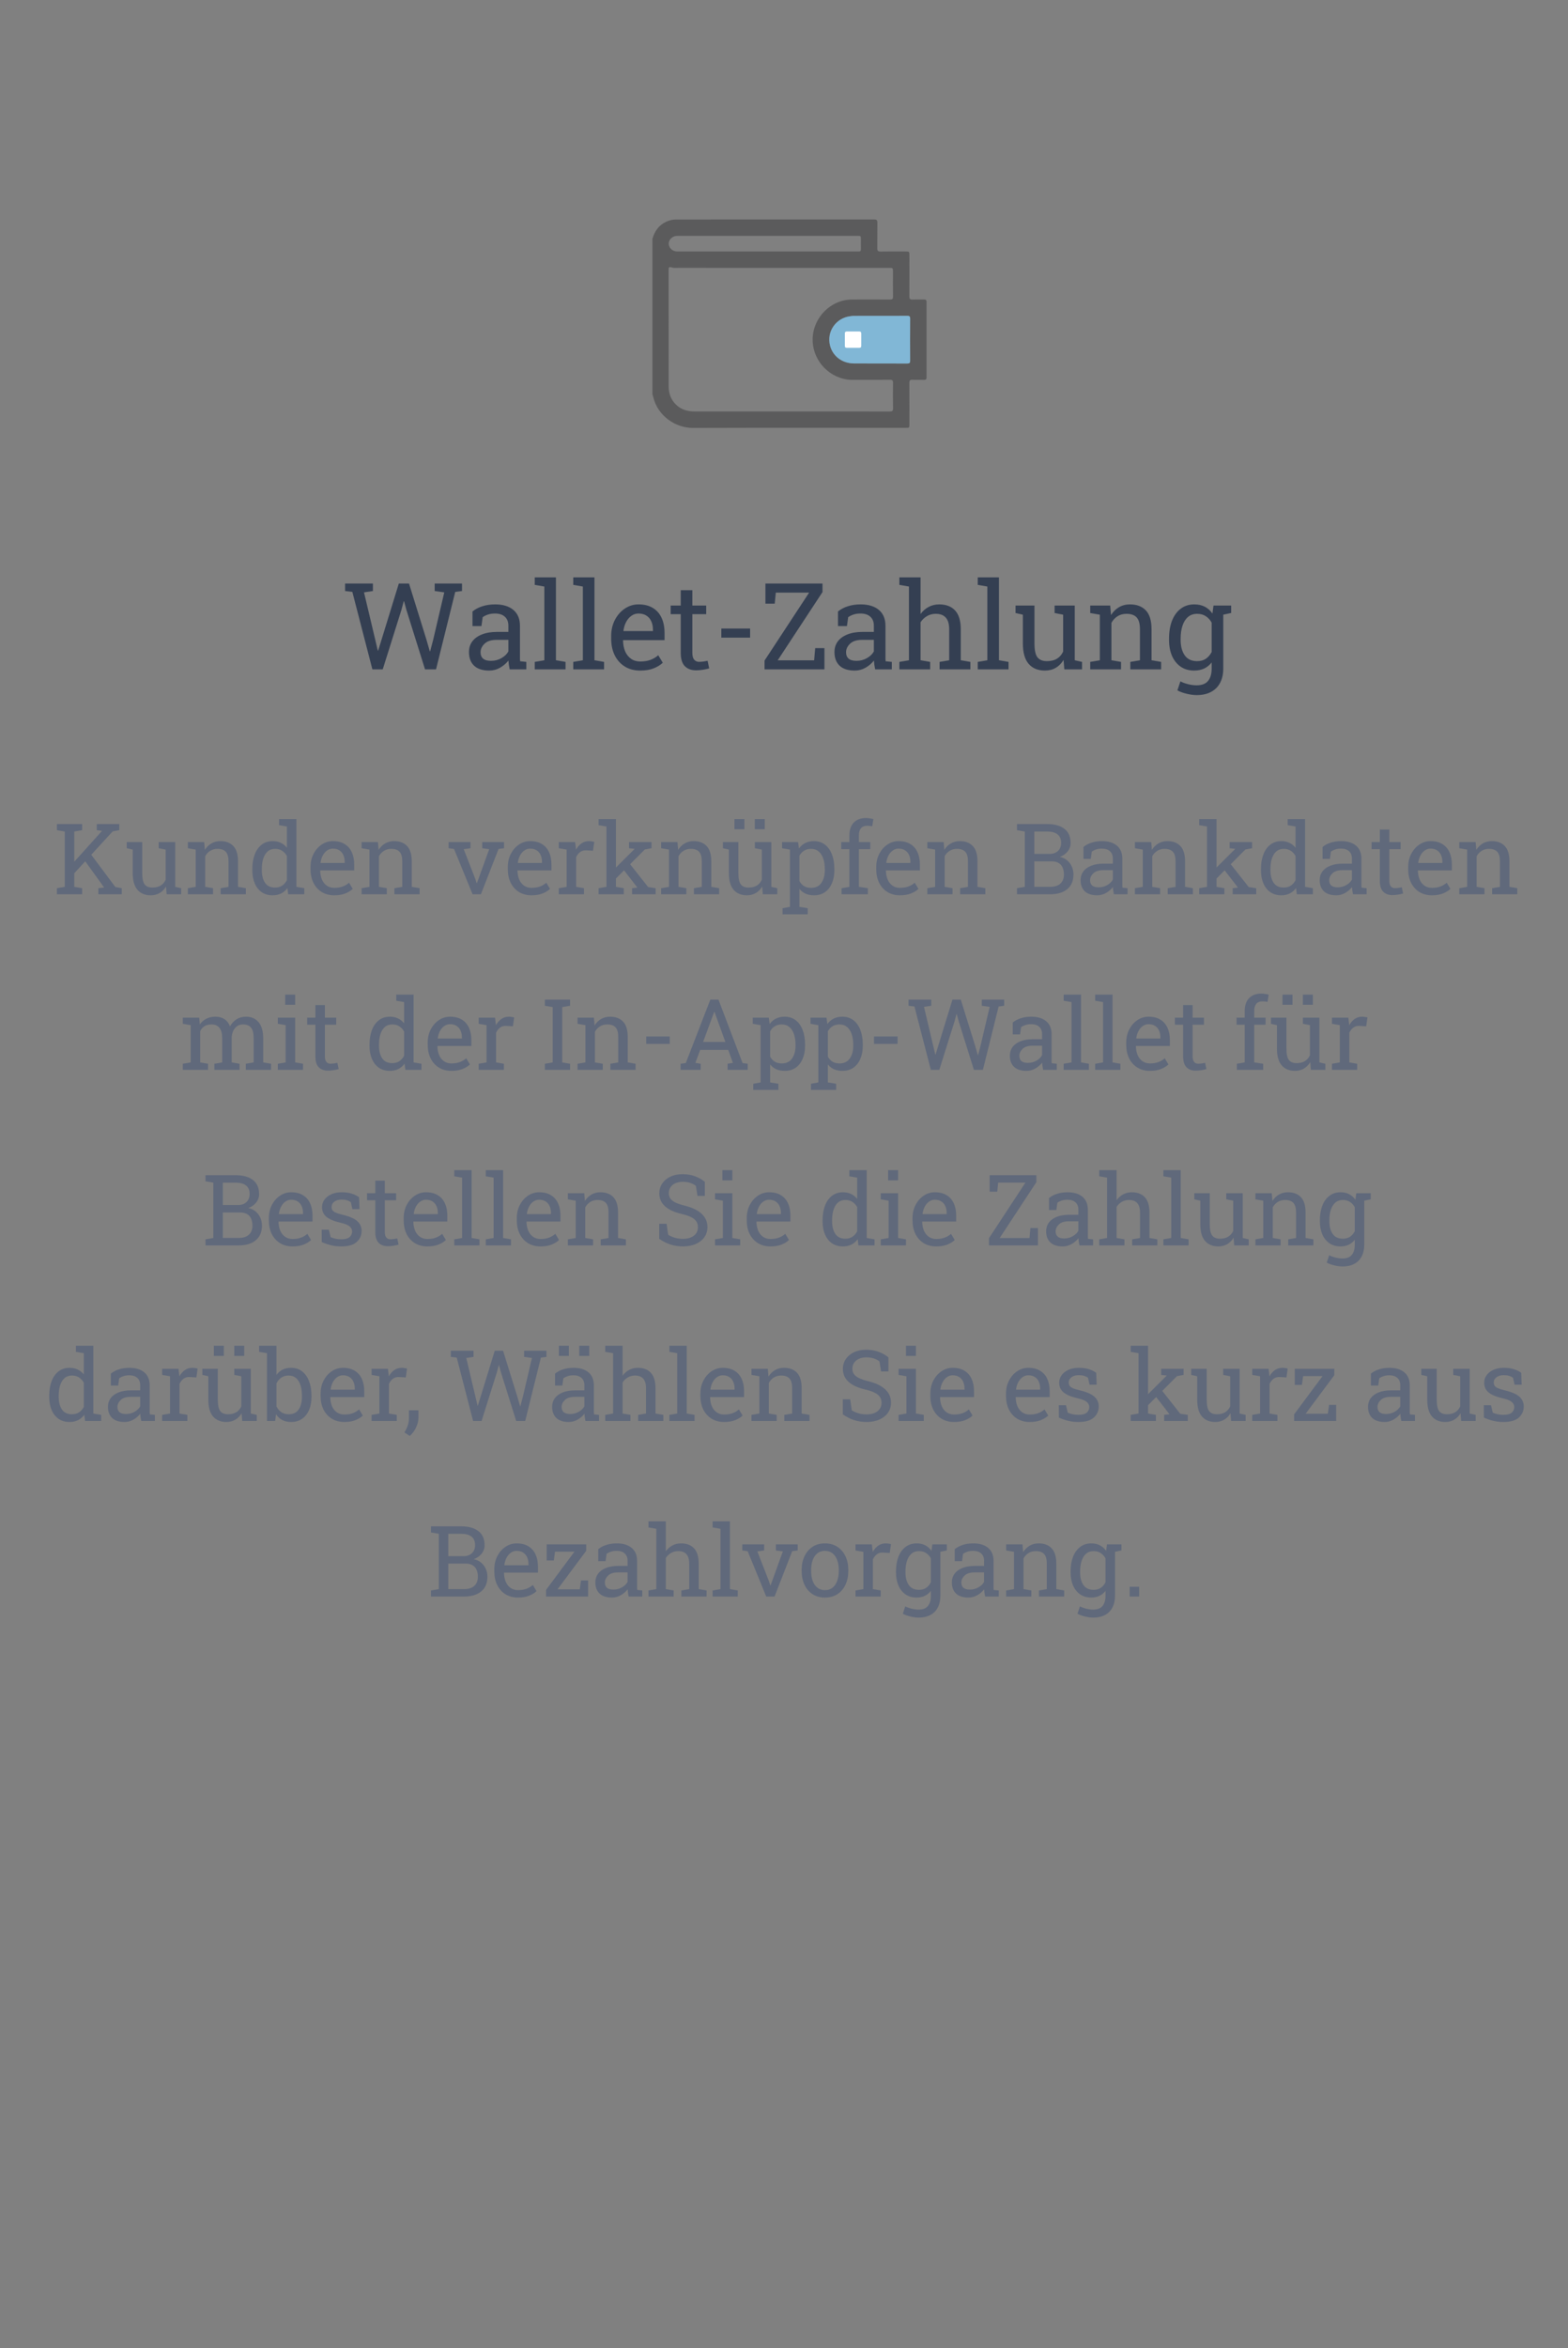 <svg width="286" height="428" viewBox="0 0 286 428" fill="none" xmlns="http://www.w3.org/2000/svg">
<rect x="0" y="0" width="286" height="428" fill="#808080" stroke="none"/>
<path d="M67.92 122L64.268 107.885L62.946 107.724V106.359H68.017V107.724L66.394 107.971L68.436 116.575L68.908 118.584L68.973 118.595L69.596 116.586L72.743 106.359H74.602L77.781 116.586L78.394 118.713H78.458L79.017 116.586L81.036 107.971L79.285 107.724V106.359H84.269V107.724L83.034 107.885L79.532 122H77.523L74.129 111.172L73.699 109.593H73.635L73.216 111.172L69.811 122H67.92Z" fill="#343F52"/>
<path d="M89.243 122.226C88.033 122.226 87.113 121.932 86.482 121.345C85.852 120.75 85.537 119.916 85.537 118.842C85.537 118.104 85.738 117.463 86.139 116.919C86.547 116.368 87.134 115.941 87.9 115.641C88.667 115.333 89.583 115.179 90.65 115.179H92.724V114.04C92.724 113.338 92.509 112.794 92.079 112.407C91.657 112.021 91.059 111.827 90.285 111.827C89.798 111.827 89.376 111.888 89.018 112.01C88.659 112.124 88.334 112.285 88.04 112.493L87.814 114.115H86.182V111.451C86.704 111.029 87.313 110.71 88.008 110.495C88.703 110.273 89.472 110.162 90.317 110.162C91.728 110.162 92.835 110.499 93.637 111.172C94.439 111.845 94.84 112.808 94.84 114.062V119.658C94.84 119.809 94.84 119.955 94.84 120.099C94.847 120.242 94.858 120.385 94.872 120.528L96 120.646V122H92.96C92.895 121.685 92.845 121.402 92.81 121.151C92.774 120.901 92.749 120.65 92.734 120.399C92.326 120.922 91.814 121.359 91.198 121.71C90.59 122.054 89.938 122.226 89.243 122.226ZM89.555 120.453C90.257 120.453 90.897 120.285 91.478 119.948C92.058 119.612 92.473 119.207 92.724 118.734V116.629H90.575C89.601 116.629 88.871 116.862 88.384 117.327C87.897 117.793 87.653 118.312 87.653 118.885C87.653 119.393 87.811 119.784 88.126 120.056C88.441 120.321 88.917 120.453 89.555 120.453Z" fill="#343F52"/>
<path d="M97.536 122V120.646L99.287 120.346V106.907L97.536 106.606V105.242H101.403V120.346L103.154 120.646V122H97.536Z" fill="#343F52"/>
<path d="M104.562 122V120.646L106.312 120.346V106.907L104.562 106.606V105.242H108.429V120.346L110.18 120.646V122H104.562Z" fill="#343F52"/>
<path d="M116.775 122.226C115.701 122.226 114.767 121.982 113.972 121.495C113.177 121.001 112.561 120.317 112.124 119.443C111.694 118.57 111.479 117.56 111.479 116.414V115.941C111.479 114.839 111.705 113.854 112.156 112.987C112.615 112.114 113.22 111.426 113.972 110.925C114.731 110.416 115.558 110.162 116.453 110.162C117.499 110.162 118.372 110.377 119.074 110.807C119.783 111.236 120.317 111.841 120.675 112.622C121.033 113.396 121.212 114.309 121.212 115.361V116.683H113.671L113.639 116.736C113.653 117.481 113.782 118.144 114.025 118.724C114.276 119.297 114.634 119.748 115.1 120.077C115.565 120.407 116.124 120.571 116.775 120.571C117.492 120.571 118.118 120.471 118.655 120.271C119.2 120.063 119.669 119.78 120.062 119.422L120.89 120.797C120.474 121.198 119.923 121.538 119.235 121.817C118.555 122.09 117.735 122.226 116.775 122.226ZM113.735 115.028H119.096V114.749C119.096 114.19 118.995 113.693 118.795 113.256C118.602 112.812 118.308 112.465 117.914 112.214C117.527 111.956 117.04 111.827 116.453 111.827C115.98 111.827 115.551 111.967 115.164 112.246C114.777 112.518 114.459 112.891 114.208 113.363C113.957 113.836 113.793 114.373 113.714 114.975L113.735 115.028Z" fill="#343F52"/>
<path d="M126.97 122.183C126.11 122.183 125.426 121.932 124.918 121.431C124.417 120.922 124.166 120.113 124.166 119.003V111.945H122.329V110.377H124.166V107.573H126.282V110.377H128.807V111.945H126.282V119.003C126.282 119.562 126.393 119.973 126.615 120.238C126.837 120.503 127.134 120.636 127.507 120.636C127.757 120.636 128.037 120.614 128.345 120.571C128.653 120.521 128.893 120.478 129.064 120.442L129.354 121.828C129.047 121.921 128.667 122.004 128.216 122.075C127.772 122.147 127.356 122.183 126.97 122.183Z" fill="#343F52"/>
<path d="M131.567 116.221V114.566H136.82V116.221H131.567Z" fill="#343F52"/>
<path d="M139.452 122V120.399L147.584 108.014H141.504L141.311 110.033H139.613V106.359H150.022V107.917L141.848 120.356H148.497L148.69 118.133H150.377V122H139.452Z" fill="#343F52"/>
<path d="M155.909 122.226C154.699 122.226 153.779 121.932 153.148 121.345C152.518 120.75 152.203 119.916 152.203 118.842C152.203 118.104 152.404 117.463 152.805 116.919C153.213 116.368 153.8 115.941 154.566 115.641C155.333 115.333 156.249 115.179 157.316 115.179H159.39V114.04C159.39 113.338 159.175 112.794 158.745 112.407C158.323 112.021 157.725 111.827 156.951 111.827C156.464 111.827 156.042 111.888 155.684 112.01C155.326 112.124 155 112.285 154.706 112.493L154.48 114.115H152.848V111.451C153.37 111.029 153.979 110.71 154.674 110.495C155.368 110.273 156.138 110.162 156.983 110.162C158.394 110.162 159.501 110.499 160.303 111.172C161.105 111.845 161.506 112.808 161.506 114.062V119.658C161.506 119.809 161.506 119.955 161.506 120.099C161.513 120.242 161.524 120.385 161.538 120.528L162.666 120.646V122H159.626C159.562 121.685 159.511 121.402 159.476 121.151C159.44 120.901 159.415 120.65 159.4 120.399C158.992 120.922 158.48 121.359 157.864 121.71C157.256 122.054 156.604 122.226 155.909 122.226ZM156.221 120.453C156.923 120.453 157.563 120.285 158.144 119.948C158.724 119.612 159.139 119.207 159.39 118.734V116.629H157.241C156.267 116.629 155.537 116.862 155.05 117.327C154.563 117.793 154.319 118.312 154.319 118.885C154.319 119.393 154.477 119.784 154.792 120.056C155.107 120.321 155.583 120.453 156.221 120.453Z" fill="#343F52"/>
<path d="M164.041 122V120.646L165.792 120.346V106.907L164.041 106.606V105.242H167.908V111.924C168.309 111.365 168.8 110.932 169.38 110.624C169.96 110.316 170.604 110.162 171.313 110.162C172.56 110.162 173.526 110.535 174.214 111.279C174.901 112.024 175.245 113.17 175.245 114.717V120.346L176.996 120.646V122H171.378V120.646L173.129 120.346V114.695C173.129 113.736 172.921 113.027 172.506 112.568C172.098 112.11 171.485 111.881 170.669 111.881C170.089 111.881 169.559 112.021 169.079 112.3C168.606 112.572 168.216 112.944 167.908 113.417V120.346L169.659 120.646V122H164.041Z" fill="#343F52"/>
<path d="M178.339 122V120.646L180.09 120.346V106.907L178.339 106.606V105.242H182.206V120.346L183.957 120.646V122H178.339Z" fill="#343F52"/>
<path d="M190.585 122.226C189.325 122.226 188.34 121.821 187.631 121.012C186.922 120.202 186.567 118.942 186.567 117.23V112.042L185.235 111.741V110.377H188.684V117.252C188.684 118.491 188.866 119.343 189.231 119.809C189.597 120.274 190.166 120.507 190.939 120.507C191.691 120.507 192.311 120.356 192.798 120.056C193.292 119.748 193.664 119.314 193.915 118.756V112.042L192.357 111.741V110.377H196.031V120.346L197.363 120.646V122H194.13L193.99 120.281C193.625 120.904 193.152 121.384 192.572 121.721C191.999 122.057 191.337 122.226 190.585 122.226Z" fill="#343F52"/>
<path d="M198.856 122V120.646L200.607 120.346V112.042L198.856 111.741V110.377H202.498L202.648 112.106C203.035 111.491 203.519 111.014 204.099 110.678C204.686 110.334 205.352 110.162 206.097 110.162C207.35 110.162 208.32 110.531 209.008 111.269C209.695 111.999 210.039 113.131 210.039 114.663V120.346L211.79 120.646V122H206.172V120.646L207.923 120.346V114.706C207.923 113.682 207.719 112.955 207.311 112.525C206.91 112.096 206.294 111.881 205.463 111.881C204.854 111.881 204.313 112.028 203.841 112.321C203.375 112.615 203.003 113.016 202.724 113.524V120.346L204.475 120.646V122H198.856Z" fill="#343F52"/>
<path d="M218.289 126.694C217.73 126.694 217.125 126.616 216.474 126.458C215.822 126.308 215.249 126.1 214.755 125.835L215.303 124.191C215.697 124.399 216.162 124.571 216.699 124.707C217.236 124.843 217.759 124.911 218.268 124.911C219.213 124.911 219.904 124.646 220.341 124.116C220.785 123.586 221.007 122.831 221.007 121.85V120.743C220.627 121.23 220.173 121.599 219.643 121.85C219.113 122.1 218.504 122.226 217.816 122.226C216.871 122.226 216.055 121.993 215.367 121.527C214.68 121.055 214.15 120.399 213.777 119.562C213.412 118.716 213.229 117.739 213.229 116.629V116.403C213.229 115.157 213.412 114.065 213.777 113.127C214.15 112.189 214.68 111.462 215.367 110.946C216.055 110.424 216.878 110.162 217.838 110.162C218.568 110.162 219.209 110.305 219.761 110.592C220.312 110.878 220.774 111.294 221.146 111.838L221.34 110.377H223.123V121.85C223.123 122.852 222.933 123.715 222.554 124.438C222.181 125.162 221.633 125.717 220.91 126.104C220.194 126.497 219.32 126.694 218.289 126.694ZM218.343 120.507C218.98 120.507 219.514 120.364 219.943 120.077C220.373 119.784 220.728 119.372 221.007 118.842V113.492C220.735 112.998 220.38 112.608 219.943 112.321C219.507 112.028 218.98 111.881 218.364 111.881C217.691 111.881 217.129 112.074 216.678 112.461C216.234 112.848 215.901 113.381 215.679 114.062C215.457 114.735 215.346 115.515 215.346 116.403V116.629C215.346 117.796 215.593 118.734 216.087 119.443C216.581 120.152 217.333 120.507 218.343 120.507ZM222.801 112.106L221.974 110.377H224.562V111.73L222.801 112.106Z" fill="#343F52"/>
<path d="M13.424 159.3L12.501 158.228L18.574 151.486L18.609 151.442L17.651 151.319V150.203H21.756V151.319L20.552 151.539L13.424 159.3ZM10.383 163V161.893L11.815 161.646V151.565L10.383 151.319V150.203H14.979V151.319L13.547 151.565V161.646L14.979 161.893V163H10.383ZM17.941 163V161.893L18.996 161.77L18.987 161.761L15.445 156.848L16.412 155.485L21.035 161.673L22.213 161.893V163H17.941Z" fill="#60697B"/>
<path d="M27.495 163.185C26.464 163.185 25.658 162.854 25.078 162.191C24.498 161.529 24.208 160.498 24.208 159.098V154.853L23.118 154.606V153.49H25.939V159.115C25.939 160.129 26.089 160.826 26.388 161.207C26.686 161.588 27.152 161.778 27.785 161.778C28.4 161.778 28.907 161.655 29.306 161.409C29.71 161.157 30.015 160.803 30.22 160.346V154.853L28.945 154.606V153.49H31.951V161.646L33.041 161.893V163H30.395L30.281 161.594C29.982 162.104 29.596 162.496 29.121 162.771C28.652 163.047 28.11 163.185 27.495 163.185Z" fill="#60697B"/>
<path d="M34.263 163V161.893L35.695 161.646V154.853L34.263 154.606V153.49H37.242L37.365 154.905C37.682 154.401 38.077 154.012 38.552 153.736C39.032 153.455 39.577 153.314 40.187 153.314C41.212 153.314 42.006 153.616 42.568 154.22C43.131 154.817 43.412 155.743 43.412 156.997V161.646L44.845 161.893V163H40.248V161.893L41.681 161.646V157.032C41.681 156.194 41.514 155.6 41.18 155.248C40.852 154.896 40.348 154.721 39.668 154.721C39.17 154.721 38.727 154.841 38.341 155.081C37.96 155.321 37.655 155.649 37.427 156.065V161.646L38.859 161.893V163H34.263Z" fill="#60697B"/>
<path d="M49.723 163.185C48.949 163.185 48.284 162.994 47.727 162.613C47.177 162.227 46.755 161.69 46.462 161.005C46.169 160.319 46.023 159.52 46.023 158.605V158.421C46.023 157.401 46.169 156.508 46.462 155.74C46.755 154.973 47.18 154.378 47.736 153.956C48.293 153.528 48.961 153.314 49.74 153.314C50.303 153.314 50.798 153.42 51.226 153.631C51.659 153.836 52.028 154.135 52.333 154.527V150.651L50.9 150.405V149.289H54.065V161.646L55.497 161.893V163H52.562L52.421 161.866C52.11 162.3 51.73 162.628 51.278 162.851C50.833 163.073 50.315 163.185 49.723 163.185ZM50.162 161.778C50.678 161.778 51.111 161.661 51.463 161.427C51.815 161.192 52.105 160.861 52.333 160.434V156.021C52.11 155.623 51.82 155.307 51.463 155.072C51.105 154.838 50.678 154.721 50.18 154.721C49.629 154.721 49.175 154.879 48.817 155.195C48.46 155.506 48.193 155.939 48.018 156.496C47.842 157.047 47.754 157.688 47.754 158.421V158.605C47.754 159.561 47.95 160.328 48.343 160.908C48.735 161.488 49.342 161.778 50.162 161.778Z" fill="#60697B"/>
<path d="M60.973 163.185C60.094 163.185 59.329 162.985 58.679 162.587C58.028 162.183 57.524 161.623 57.167 160.908C56.815 160.193 56.64 159.367 56.64 158.43V158.043C56.64 157.141 56.824 156.335 57.193 155.626C57.568 154.911 58.063 154.349 58.679 153.938C59.3 153.522 59.977 153.314 60.709 153.314C61.565 153.314 62.279 153.49 62.853 153.842C63.434 154.193 63.87 154.688 64.163 155.327C64.456 155.96 64.603 156.707 64.603 157.568V158.649H58.433L58.406 158.693C58.418 159.303 58.523 159.845 58.723 160.319C58.928 160.788 59.221 161.157 59.602 161.427C59.982 161.696 60.44 161.831 60.973 161.831C61.559 161.831 62.071 161.749 62.511 161.585C62.956 161.415 63.34 161.184 63.662 160.891L64.339 162.016C63.999 162.344 63.548 162.622 62.985 162.851C62.429 163.073 61.758 163.185 60.973 163.185ZM58.485 157.296H62.871V157.067C62.871 156.61 62.789 156.203 62.625 155.846C62.467 155.482 62.227 155.198 61.904 154.993C61.588 154.782 61.19 154.677 60.709 154.677C60.322 154.677 59.971 154.791 59.654 155.02C59.338 155.242 59.077 155.547 58.872 155.934C58.667 156.32 58.532 156.76 58.468 157.252L58.485 157.296Z" fill="#60697B"/>
<path d="M65.956 163V161.893L67.389 161.646V154.853L65.956 154.606V153.49H68.936L69.059 154.905C69.375 154.401 69.77 154.012 70.245 153.736C70.726 153.455 71.27 153.314 71.88 153.314C72.905 153.314 73.699 153.616 74.262 154.22C74.824 154.817 75.106 155.743 75.106 156.997V161.646L76.538 161.893V163H71.941V161.893L73.374 161.646V157.032C73.374 156.194 73.207 155.6 72.873 155.248C72.545 154.896 72.041 154.721 71.361 154.721C70.863 154.721 70.421 154.841 70.034 155.081C69.653 155.321 69.349 155.649 69.12 156.065V161.646L70.553 161.893V163H65.956Z" fill="#60697B"/>
<path d="M86.197 163L82.814 154.738L81.829 154.606V153.49H85.819V154.606L84.58 154.782L86.689 160.196L86.936 160.961H86.988L87.269 160.196L89.23 154.782L87.955 154.606V153.49H91.936V154.606L90.935 154.738L87.718 163H86.197Z" fill="#60697B"/>
<path d="M96.955 163.185C96.076 163.185 95.311 162.985 94.661 162.587C94.011 162.183 93.507 161.623 93.149 160.908C92.798 160.193 92.622 159.367 92.622 158.43V158.043C92.622 157.141 92.807 156.335 93.176 155.626C93.551 154.911 94.046 154.349 94.661 153.938C95.282 153.522 95.959 153.314 96.691 153.314C97.547 153.314 98.262 153.49 98.836 153.842C99.416 154.193 99.853 154.688 100.146 155.327C100.438 155.96 100.585 156.707 100.585 157.568V158.649H94.415L94.389 158.693C94.4 159.303 94.506 159.845 94.705 160.319C94.91 160.788 95.203 161.157 95.584 161.427C95.965 161.696 96.422 161.831 96.955 161.831C97.541 161.831 98.054 161.749 98.493 161.585C98.939 161.415 99.322 161.184 99.644 160.891L100.321 162.016C99.981 162.344 99.53 162.622 98.968 162.851C98.411 163.073 97.74 163.185 96.955 163.185ZM94.468 157.296H98.853V157.067C98.853 156.61 98.772 156.203 98.607 155.846C98.449 155.482 98.209 155.198 97.887 154.993C97.57 154.782 97.172 154.677 96.691 154.677C96.305 154.677 95.953 154.791 95.637 155.02C95.32 155.242 95.06 155.547 94.855 155.934C94.649 156.32 94.515 156.76 94.45 157.252L94.468 157.296Z" fill="#60697B"/>
<path d="M101.921 163V161.893L103.354 161.646V154.853L101.921 154.606V153.49H104.9L105.05 154.703L105.067 154.87C105.337 154.384 105.668 154.003 106.061 153.728C106.459 153.452 106.913 153.314 107.423 153.314C107.604 153.314 107.789 153.332 107.977 153.367C108.17 153.396 108.308 153.426 108.39 153.455L108.161 155.063L106.957 154.993C106.5 154.964 106.116 155.069 105.806 155.31C105.495 155.544 105.255 155.86 105.085 156.259V161.646L106.518 161.893V163H101.921Z" fill="#60697B"/>
<path d="M109.181 163V161.893L110.613 161.646V150.651L109.181 150.405V149.289H112.345V161.646L113.777 161.893V163H109.181ZM115.289 163V161.893L116.256 161.778L116.229 161.743L113.479 158.192L114.375 156.812L118.216 161.682L119.587 161.893V163H115.289ZM112.222 160.249L111.58 158.887L115.711 154.773L115.755 154.721L114.735 154.606V153.49H118.831V154.606L117.609 154.835L112.222 160.249Z" fill="#60697B"/>
<path d="M120.589 163V161.893L122.021 161.646V154.853L120.589 154.606V153.49H123.568L123.691 154.905C124.008 154.401 124.403 154.012 124.878 153.736C125.358 153.455 125.903 153.314 126.513 153.314C127.538 153.314 128.332 153.616 128.895 154.22C129.457 154.817 129.738 155.743 129.738 156.997V161.646L131.171 161.893V163H126.574V161.893L128.007 161.646V157.032C128.007 156.194 127.84 155.6 127.506 155.248C127.178 154.896 126.674 154.721 125.994 154.721C125.496 154.721 125.054 154.841 124.667 155.081C124.286 155.321 123.981 155.649 123.753 156.065V161.646L125.186 161.893V163H120.589Z" fill="#60697B"/>
<path d="M136.233 163.185C135.202 163.185 134.396 162.854 133.816 162.191C133.236 161.529 132.946 160.498 132.946 159.098V154.853L131.856 154.606V153.49H134.678V159.115C134.678 160.129 134.827 160.826 135.126 161.207C135.425 161.588 135.891 161.778 136.523 161.778C137.139 161.778 137.646 161.655 138.044 161.409C138.448 161.157 138.753 160.803 138.958 160.346V154.853L137.684 154.606V153.49H140.689V161.646L141.779 161.893V163H139.134L139.02 161.594C138.721 162.104 138.334 162.496 137.859 162.771C137.391 163.047 136.849 163.185 136.233 163.185ZM137.675 151.144V149.289H139.494V151.144H137.675ZM133.957 151.144V149.289H135.776V151.144H133.957Z" fill="#60697B"/>
<path d="M142.737 166.656V165.54L144.082 165.294V154.853L142.649 154.606V153.49H145.567L145.726 154.65C146.042 154.217 146.426 153.886 146.877 153.657C147.334 153.429 147.861 153.314 148.459 153.314C149.244 153.314 149.915 153.528 150.472 153.956C151.028 154.378 151.453 154.973 151.746 155.74C152.039 156.502 152.186 157.396 152.186 158.421V158.605C152.186 159.52 152.036 160.319 151.737 161.005C151.444 161.69 151.022 162.227 150.472 162.613C149.921 162.994 149.259 163.185 148.485 163.185C147.899 163.185 147.384 163.088 146.938 162.895C146.499 162.695 146.124 162.402 145.813 162.016V165.294L147.325 165.54V166.656H142.737ZM147.949 161.831C148.77 161.831 149.391 161.532 149.812 160.935C150.234 160.337 150.445 159.561 150.445 158.605V158.421C150.445 157.694 150.352 157.056 150.164 156.505C149.977 155.948 149.695 155.512 149.32 155.195C148.951 154.879 148.488 154.721 147.932 154.721C147.439 154.721 147.018 154.832 146.666 155.055C146.314 155.277 146.03 155.582 145.813 155.969V160.601C146.03 160.993 146.312 161.298 146.657 161.515C147.009 161.726 147.439 161.831 147.949 161.831Z" fill="#60697B"/>
<path d="M153.495 163V161.893L154.928 161.646V154.773H153.442V153.49H154.928V152.286C154.928 151.272 155.191 150.49 155.719 149.939C156.252 149.383 156.993 149.104 157.942 149.104C158.142 149.104 158.355 149.122 158.584 149.157C158.818 149.187 159.059 149.23 159.305 149.289L159.094 150.607C158.988 150.584 158.845 150.563 158.663 150.546C158.487 150.528 158.32 150.52 158.162 150.52C157.652 150.52 157.274 150.672 157.028 150.977C156.782 151.275 156.659 151.712 156.659 152.286V153.49H158.733V154.773H156.659V161.646L158.294 161.893V163H153.495Z" fill="#60697B"/>
<path d="M164.156 163.185C163.277 163.185 162.513 162.985 161.862 162.587C161.212 162.183 160.708 161.623 160.351 160.908C159.999 160.193 159.823 159.367 159.823 158.43V158.043C159.823 157.141 160.008 156.335 160.377 155.626C160.752 154.911 161.247 154.349 161.862 153.938C162.483 153.522 163.16 153.314 163.893 153.314C164.748 153.314 165.463 153.49 166.037 153.842C166.617 154.193 167.054 154.688 167.347 155.327C167.64 155.96 167.786 156.707 167.786 157.568V158.649H161.616L161.59 158.693C161.602 159.303 161.707 159.845 161.906 160.319C162.111 160.788 162.404 161.157 162.785 161.427C163.166 161.696 163.623 161.831 164.156 161.831C164.742 161.831 165.255 161.749 165.694 161.585C166.14 161.415 166.523 161.184 166.846 160.891L167.522 162.016C167.183 162.344 166.731 162.622 166.169 162.851C165.612 163.073 164.941 163.185 164.156 163.185ZM161.669 157.296H166.055V157.067C166.055 156.61 165.973 156.203 165.809 155.846C165.65 155.482 165.41 155.198 165.088 154.993C164.771 154.782 164.373 154.677 163.893 154.677C163.506 154.677 163.154 154.791 162.838 155.02C162.521 155.242 162.261 155.547 162.056 155.934C161.851 156.32 161.716 156.76 161.651 157.252L161.669 157.296Z" fill="#60697B"/>
<path d="M169.14 163V161.893L170.572 161.646V154.853L169.14 154.606V153.49H172.119L172.242 154.905C172.559 154.401 172.954 154.012 173.429 153.736C173.909 153.455 174.454 153.314 175.063 153.314C176.089 153.314 176.883 153.616 177.445 154.22C178.008 154.817 178.289 155.743 178.289 156.997V161.646L179.722 161.893V163H175.125V161.893L176.558 161.646V157.032C176.558 156.194 176.391 155.6 176.057 155.248C175.729 154.896 175.225 154.721 174.545 154.721C174.047 154.721 173.604 154.841 173.218 155.081C172.837 155.321 172.532 155.649 172.304 156.065V161.646L173.736 161.893V163H169.14Z" fill="#60697B"/>
<path d="M185.496 163V161.893L186.929 161.646V151.565L185.496 151.319V150.203H191.016C192.352 150.203 193.395 150.493 194.145 151.073C194.9 151.647 195.278 152.512 195.278 153.666C195.278 154.234 195.097 154.744 194.733 155.195C194.376 155.641 193.901 155.972 193.31 156.188C193.825 156.294 194.268 156.502 194.637 156.812C195.006 157.117 195.29 157.492 195.489 157.938C195.694 158.377 195.797 158.86 195.797 159.388C195.797 160.56 195.416 161.456 194.654 162.077C193.893 162.692 192.861 163 191.561 163H185.496ZM188.66 161.646H191.561C192.352 161.646 192.964 161.453 193.397 161.066C193.837 160.674 194.057 160.12 194.057 159.405C194.057 158.901 193.975 158.471 193.811 158.113C193.652 157.756 193.406 157.48 193.072 157.287C192.744 157.094 192.328 156.997 191.824 156.997H188.66V161.646ZM188.66 155.644H191.464C192.085 155.644 192.586 155.465 192.967 155.107C193.354 154.744 193.547 154.252 193.547 153.631C193.547 152.939 193.33 152.424 192.896 152.084C192.463 151.738 191.836 151.565 191.016 151.565H188.66V155.644Z" fill="#60697B"/>
<path d="M200.13 163.185C199.14 163.185 198.387 162.944 197.871 162.464C197.355 161.978 197.098 161.295 197.098 160.416C197.098 159.812 197.262 159.288 197.59 158.843C197.924 158.392 198.404 158.043 199.031 157.797C199.658 157.545 200.408 157.419 201.281 157.419H202.978V156.487C202.978 155.913 202.802 155.468 202.45 155.151C202.104 154.835 201.615 154.677 200.982 154.677C200.584 154.677 200.238 154.727 199.945 154.826C199.652 154.92 199.386 155.052 199.146 155.222L198.961 156.549H197.625V154.369C198.053 154.023 198.551 153.763 199.119 153.587C199.688 153.405 200.317 153.314 201.009 153.314C202.163 153.314 203.068 153.59 203.725 154.141C204.381 154.691 204.709 155.479 204.709 156.505V161.084C204.709 161.207 204.709 161.327 204.709 161.444C204.715 161.562 204.724 161.679 204.735 161.796L205.658 161.893V163H203.171C203.118 162.742 203.077 162.511 203.048 162.306C203.019 162.101 202.998 161.896 202.986 161.69C202.652 162.118 202.233 162.476 201.729 162.763C201.231 163.044 200.698 163.185 200.13 163.185ZM200.385 161.734C200.959 161.734 201.483 161.597 201.958 161.321C202.433 161.046 202.772 160.715 202.978 160.328V158.605H201.22C200.423 158.605 199.825 158.796 199.427 159.177C199.028 159.558 198.829 159.982 198.829 160.451C198.829 160.867 198.958 161.187 199.216 161.409C199.474 161.626 199.863 161.734 200.385 161.734Z" fill="#60697B"/>
<path d="M207.003 163V161.893L208.436 161.646V154.853L207.003 154.606V153.49H209.982L210.105 154.905C210.422 154.401 210.817 154.012 211.292 153.736C211.772 153.455 212.317 153.314 212.927 153.314C213.952 153.314 214.746 153.616 215.309 154.22C215.871 154.817 216.152 155.743 216.152 156.997V161.646L217.585 161.893V163H212.988V161.893L214.421 161.646V157.032C214.421 156.194 214.254 155.6 213.92 155.248C213.592 154.896 213.088 154.721 212.408 154.721C211.91 154.721 211.468 154.841 211.081 155.081C210.7 155.321 210.396 155.649 210.167 156.065V161.646L211.6 161.893V163H207.003Z" fill="#60697B"/>
<path d="M218.728 163V161.893L220.16 161.646V150.651L218.728 150.405V149.289H221.892V161.646L223.324 161.893V163H218.728ZM224.836 163V161.893L225.803 161.778L225.776 161.743L223.025 158.192L223.922 156.812L227.763 161.682L229.134 161.893V163H224.836ZM221.769 160.249L221.127 158.887L225.258 154.773L225.302 154.721L224.282 154.606V153.49H228.378V154.606L227.156 154.835L221.769 160.249Z" fill="#60697B"/>
<path d="M233.695 163.185C232.922 163.185 232.257 162.994 231.7 162.613C231.149 162.227 230.728 161.69 230.435 161.005C230.142 160.319 229.995 159.52 229.995 158.605V158.421C229.995 157.401 230.142 156.508 230.435 155.74C230.728 154.973 231.152 154.378 231.709 153.956C232.266 153.528 232.934 153.314 233.713 153.314C234.275 153.314 234.771 153.42 235.198 153.631C235.632 153.836 236.001 154.135 236.306 154.527V150.651L234.873 150.405V149.289H238.037V161.646L239.47 161.893V163H236.534L236.394 161.866C236.083 162.3 235.702 162.628 235.251 162.851C234.806 163.073 234.287 163.185 233.695 163.185ZM234.135 161.778C234.65 161.778 235.084 161.661 235.436 161.427C235.787 161.192 236.077 160.861 236.306 160.434V156.021C236.083 155.623 235.793 155.307 235.436 155.072C235.078 154.838 234.65 154.721 234.152 154.721C233.602 154.721 233.147 154.879 232.79 155.195C232.433 155.506 232.166 155.939 231.99 156.496C231.814 157.047 231.727 157.688 231.727 158.421V158.605C231.727 159.561 231.923 160.328 232.315 160.908C232.708 161.488 233.314 161.778 234.135 161.778Z" fill="#60697B"/>
<path d="M243.741 163.185C242.751 163.185 241.998 162.944 241.482 162.464C240.967 161.978 240.709 161.295 240.709 160.416C240.709 159.812 240.873 159.288 241.201 158.843C241.535 158.392 242.016 158.043 242.643 157.797C243.27 157.545 244.02 157.419 244.893 157.419H246.589V156.487C246.589 155.913 246.413 155.468 246.062 155.151C245.716 154.835 245.227 154.677 244.594 154.677C244.195 154.677 243.85 154.727 243.557 154.826C243.264 154.92 242.997 155.052 242.757 155.222L242.572 156.549H241.236V154.369C241.664 154.023 242.162 153.763 242.73 153.587C243.299 153.405 243.929 153.314 244.62 153.314C245.774 153.314 246.68 153.59 247.336 154.141C247.992 154.691 248.32 155.479 248.32 156.505V161.084C248.32 161.207 248.32 161.327 248.32 161.444C248.326 161.562 248.335 161.679 248.347 161.796L249.27 161.893V163H246.782C246.729 162.742 246.688 162.511 246.659 162.306C246.63 162.101 246.609 161.896 246.598 161.69C246.264 162.118 245.845 162.476 245.341 162.763C244.843 163.044 244.31 163.185 243.741 163.185ZM243.996 161.734C244.57 161.734 245.095 161.597 245.569 161.321C246.044 161.046 246.384 160.715 246.589 160.328V158.605H244.831C244.034 158.605 243.437 158.796 243.038 159.177C242.64 159.558 242.44 159.982 242.44 160.451C242.44 160.867 242.569 161.187 242.827 161.409C243.085 161.626 243.475 161.734 243.996 161.734Z" fill="#60697B"/>
<path d="M253.972 163.149C253.269 163.149 252.709 162.944 252.293 162.534C251.883 162.118 251.678 161.456 251.678 160.548V154.773H250.175V153.49H251.678V151.196H253.409V153.49H255.475V154.773H253.409V160.548C253.409 161.005 253.5 161.342 253.682 161.559C253.863 161.775 254.106 161.884 254.411 161.884C254.616 161.884 254.845 161.866 255.097 161.831C255.349 161.79 255.545 161.755 255.686 161.726L255.923 162.859C255.671 162.936 255.36 163.003 254.991 163.062C254.628 163.12 254.288 163.149 253.972 163.149Z" fill="#60697B"/>
<path d="M261.188 163.185C260.309 163.185 259.544 162.985 258.894 162.587C258.243 162.183 257.739 161.623 257.382 160.908C257.03 160.193 256.854 159.367 256.854 158.43V158.043C256.854 157.141 257.039 156.335 257.408 155.626C257.783 154.911 258.278 154.349 258.894 153.938C259.515 153.522 260.191 153.314 260.924 153.314C261.779 153.314 262.494 153.49 263.068 153.842C263.648 154.193 264.085 154.688 264.378 155.327C264.671 155.96 264.817 156.707 264.817 157.568V158.649H258.647L258.621 158.693C258.633 159.303 258.738 159.845 258.938 160.319C259.143 160.788 259.436 161.157 259.816 161.427C260.197 161.696 260.654 161.831 261.188 161.831C261.773 161.831 262.286 161.749 262.726 161.585C263.171 161.415 263.555 161.184 263.877 160.891L264.554 162.016C264.214 162.344 263.763 162.622 263.2 162.851C262.644 163.073 261.973 163.185 261.188 163.185ZM258.7 157.296H263.086V157.067C263.086 156.61 263.004 156.203 262.84 155.846C262.682 155.482 262.441 155.198 262.119 154.993C261.803 154.782 261.404 154.677 260.924 154.677C260.537 154.677 260.186 154.791 259.869 155.02C259.553 155.242 259.292 155.547 259.087 155.934C258.882 156.32 258.747 156.76 258.683 157.252L258.7 157.296Z" fill="#60697B"/>
<path d="M266.171 163V161.893L267.604 161.646V154.853L266.171 154.606V153.49H269.15L269.273 154.905C269.59 154.401 269.985 154.012 270.46 153.736C270.94 153.455 271.485 153.314 272.095 153.314C273.12 153.314 273.914 153.616 274.477 154.22C275.039 154.817 275.32 155.743 275.32 156.997V161.646L276.753 161.893V163H272.156V161.893L273.589 161.646V157.032C273.589 156.194 273.422 155.6 273.088 155.248C272.76 154.896 272.256 154.721 271.576 154.721C271.078 154.721 270.636 154.841 270.249 155.081C269.868 155.321 269.563 155.649 269.335 156.065V161.646L270.768 161.893V163H266.171Z" fill="#60697B"/>
<path d="M33.349 195V193.893L34.781 193.646V186.853L33.349 186.606V185.49H36.337L36.451 186.729C36.756 186.278 37.148 185.93 37.629 185.684C38.109 185.438 38.666 185.314 39.299 185.314C39.932 185.314 40.474 185.461 40.925 185.754C41.382 186.047 41.725 186.486 41.953 187.072C42.252 186.533 42.648 186.105 43.14 185.789C43.632 185.473 44.206 185.314 44.862 185.314C45.835 185.314 46.602 185.648 47.165 186.316C47.727 186.979 48.009 187.978 48.009 189.313V193.646L49.441 193.893V195H44.836V193.893L46.269 193.646V189.296C46.269 188.358 46.107 187.696 45.785 187.31C45.463 186.917 44.985 186.721 44.352 186.721C43.749 186.721 43.263 186.935 42.894 187.362C42.53 187.784 42.319 188.317 42.261 188.962V193.646L43.693 193.893V195H39.097V193.893L40.529 193.646V189.296C40.529 188.405 40.362 187.755 40.028 187.345C39.7 186.929 39.223 186.721 38.596 186.721C38.068 186.721 37.635 186.829 37.295 187.046C36.955 187.263 36.694 187.567 36.513 187.96V193.646L37.945 193.893V195H33.349Z" fill="#60697B"/>
<path d="M50.672 195V193.893L52.105 193.646V186.853L50.672 186.606V185.49H53.836V193.646L55.269 193.893V195H50.672ZM52.017 183.144V181.289H53.836V183.144H52.017Z" fill="#60697B"/>
<path d="M59.821 195.149C59.118 195.149 58.559 194.944 58.143 194.534C57.732 194.118 57.527 193.456 57.527 192.548V186.773H56.024V185.49H57.527V183.196H59.259V185.49H61.324V186.773H59.259V192.548C59.259 193.005 59.35 193.342 59.531 193.559C59.713 193.775 59.956 193.884 60.261 193.884C60.466 193.884 60.694 193.866 60.946 193.831C61.198 193.79 61.395 193.755 61.535 193.726L61.773 194.859C61.52 194.936 61.21 195.003 60.841 195.062C60.477 195.12 60.138 195.149 59.821 195.149Z" fill="#60697B"/>
<path d="M71.098 195.185C70.324 195.185 69.659 194.994 69.103 194.613C68.552 194.227 68.13 193.69 67.837 193.005C67.544 192.319 67.397 191.52 67.397 190.605V190.421C67.397 189.401 67.544 188.508 67.837 187.74C68.13 186.973 68.555 186.378 69.111 185.956C69.668 185.528 70.336 185.314 71.115 185.314C71.678 185.314 72.173 185.42 72.601 185.631C73.034 185.836 73.403 186.135 73.708 186.527V182.651L72.275 182.405V181.289H75.439V193.646L76.872 193.893V195H73.936L73.796 193.866C73.485 194.3 73.105 194.628 72.653 194.851C72.208 195.073 71.689 195.185 71.098 195.185ZM71.537 193.778C72.053 193.778 72.486 193.661 72.838 193.427C73.189 193.192 73.48 192.861 73.708 192.434V188.021C73.485 187.623 73.195 187.307 72.838 187.072C72.481 186.838 72.053 186.721 71.555 186.721C71.004 186.721 70.55 186.879 70.192 187.195C69.835 187.506 69.568 187.939 69.393 188.496C69.217 189.047 69.129 189.688 69.129 190.421V190.605C69.129 191.561 69.325 192.328 69.718 192.908C70.11 193.488 70.717 193.778 71.537 193.778Z" fill="#60697B"/>
<path d="M82.348 195.185C81.469 195.185 80.704 194.985 80.054 194.587C79.403 194.183 78.899 193.623 78.542 192.908C78.19 192.193 78.015 191.367 78.015 190.43V190.043C78.015 189.141 78.199 188.335 78.568 187.626C78.943 186.911 79.439 186.349 80.054 185.938C80.675 185.522 81.352 185.314 82.084 185.314C82.939 185.314 83.654 185.49 84.228 185.842C84.809 186.193 85.245 186.688 85.538 187.327C85.831 187.96 85.978 188.707 85.978 189.568V190.649H79.808L79.781 190.693C79.793 191.303 79.898 191.845 80.098 192.319C80.303 192.788 80.596 193.157 80.977 193.427C81.357 193.696 81.814 193.831 82.348 193.831C82.934 193.831 83.446 193.749 83.886 193.585C84.331 193.415 84.715 193.184 85.037 192.891L85.714 194.016C85.374 194.344 84.923 194.622 84.36 194.851C83.804 195.073 83.133 195.185 82.348 195.185ZM79.86 189.296H84.246V189.067C84.246 188.61 84.164 188.203 84 187.846C83.842 187.482 83.602 187.198 83.279 186.993C82.963 186.782 82.564 186.677 82.084 186.677C81.697 186.677 81.346 186.791 81.029 187.02C80.713 187.242 80.452 187.547 80.247 187.934C80.042 188.32 79.907 188.76 79.843 189.252L79.86 189.296Z" fill="#60697B"/>
<path d="M87.314 195V193.893L88.746 193.646V186.853L87.314 186.606V185.49H90.293L90.442 186.703L90.46 186.87C90.73 186.384 91.061 186.003 91.453 185.728C91.852 185.452 92.306 185.314 92.815 185.314C92.997 185.314 93.182 185.332 93.369 185.367C93.562 185.396 93.7 185.426 93.782 185.455L93.554 187.063L92.35 186.993C91.893 186.964 91.509 187.069 91.198 187.31C90.888 187.544 90.647 187.86 90.478 188.259V193.646L91.91 193.893V195H87.314Z" fill="#60697B"/>
<path d="M99.381 195V193.893L100.813 193.646V183.565L99.381 183.319V182.203H103.978V183.319L102.545 183.565V193.646L103.978 193.893V195H99.381Z" fill="#60697B"/>
<path d="M105.349 195V193.893L106.781 193.646V186.853L105.349 186.606V185.49H108.328L108.451 186.905C108.768 186.401 109.163 186.012 109.638 185.736C110.118 185.455 110.663 185.314 111.272 185.314C112.298 185.314 113.092 185.616 113.654 186.22C114.217 186.817 114.498 187.743 114.498 188.997V193.646L115.931 193.893V195H111.334V193.893L112.767 193.646V189.032C112.767 188.194 112.6 187.6 112.266 187.248C111.938 186.896 111.434 186.721 110.754 186.721C110.256 186.721 109.813 186.841 109.427 187.081C109.046 187.321 108.741 187.649 108.513 188.065V193.646L109.945 193.893V195H105.349Z" fill="#60697B"/>
<path d="M117.864 190.271V188.918H122.162V190.271H117.864Z" fill="#60697B"/>
<path d="M124.14 195V193.893L125.089 193.761L129.562 182.203H131.048L135.442 193.761L136.383 193.893V195H132.709V193.893L133.676 193.726L132.832 191.37H127.708L126.838 193.726L127.805 193.893V195H124.14ZM128.244 189.92H132.305L130.424 184.717L130.318 184.427H130.266L130.16 184.717L128.244 189.92Z" fill="#60697B"/>
<path d="M137.394 198.656V197.54L138.738 197.294V186.853L137.306 186.606V185.49H140.224L140.382 186.65C140.698 186.217 141.082 185.886 141.533 185.657C141.99 185.429 142.518 185.314 143.115 185.314C143.9 185.314 144.571 185.528 145.128 185.956C145.685 186.378 146.109 186.973 146.402 187.74C146.695 188.502 146.842 189.396 146.842 190.421V190.605C146.842 191.52 146.692 192.319 146.394 193.005C146.101 193.69 145.679 194.227 145.128 194.613C144.577 194.994 143.915 195.185 143.142 195.185C142.556 195.185 142.04 195.088 141.595 194.895C141.155 194.695 140.78 194.402 140.47 194.016V197.294L141.981 197.54V198.656H137.394ZM142.605 193.831C143.426 193.831 144.047 193.532 144.469 192.935C144.891 192.337 145.102 191.561 145.102 190.605V190.421C145.102 189.694 145.008 189.056 144.82 188.505C144.633 187.948 144.352 187.512 143.977 187.195C143.607 186.879 143.145 186.721 142.588 186.721C142.096 186.721 141.674 186.832 141.322 187.055C140.971 187.277 140.687 187.582 140.47 187.969V192.601C140.687 192.993 140.968 193.298 141.313 193.515C141.665 193.726 142.096 193.831 142.605 193.831Z" fill="#60697B"/>
<path d="M147.923 198.656V197.54L149.268 197.294V186.853L147.835 186.606V185.49H150.753L150.911 186.65C151.228 186.217 151.611 185.886 152.062 185.657C152.52 185.429 153.047 185.314 153.645 185.314C154.43 185.314 155.101 185.528 155.657 185.956C156.214 186.378 156.639 186.973 156.932 187.74C157.225 188.502 157.371 189.396 157.371 190.421V190.605C157.371 191.52 157.222 192.319 156.923 193.005C156.63 193.69 156.208 194.227 155.657 194.613C155.106 194.994 154.444 195.185 153.671 195.185C153.085 195.185 152.569 195.088 152.124 194.895C151.685 194.695 151.31 194.402 150.999 194.016V197.294L152.511 197.54V198.656H147.923ZM153.135 193.831C153.955 193.831 154.576 193.532 154.998 192.935C155.42 192.337 155.631 191.561 155.631 190.605V190.421C155.631 189.694 155.537 189.056 155.35 188.505C155.162 187.948 154.881 187.512 154.506 187.195C154.137 186.879 153.674 186.721 153.117 186.721C152.625 186.721 152.203 186.832 151.852 187.055C151.5 187.277 151.216 187.582 150.999 187.969V192.601C151.216 192.993 151.497 193.298 151.843 193.515C152.194 193.726 152.625 193.831 153.135 193.831Z" fill="#60697B"/>
<path d="M159.419 190.271V188.918H163.717V190.271H159.419Z" fill="#60697B"/>
<path d="M169.781 195L166.793 183.451L165.712 183.319V182.203H169.86V183.319L168.533 183.521L170.203 190.562L170.59 192.205L170.643 192.214L171.152 190.57L173.728 182.203H175.248L177.85 190.57L178.351 192.311H178.403L178.86 190.57L180.513 183.521L179.08 183.319V182.203H183.158V183.319L182.147 183.451L179.282 195H177.639L174.861 186.141L174.51 184.849H174.457L174.114 186.141L171.328 195H169.781Z" fill="#60697B"/>
<path d="M187.228 195.185C186.237 195.185 185.484 194.944 184.969 194.464C184.453 193.978 184.195 193.295 184.195 192.416C184.195 191.812 184.359 191.288 184.688 190.843C185.021 190.392 185.502 190.043 186.129 189.797C186.756 189.545 187.506 189.419 188.379 189.419H190.075V188.487C190.075 187.913 189.899 187.468 189.548 187.151C189.202 186.835 188.713 186.677 188.08 186.677C187.682 186.677 187.336 186.727 187.043 186.826C186.75 186.92 186.483 187.052 186.243 187.222L186.059 188.549H184.723V186.369C185.15 186.023 185.648 185.763 186.217 185.587C186.785 185.405 187.415 185.314 188.106 185.314C189.261 185.314 190.166 185.59 190.822 186.141C191.479 186.691 191.807 187.479 191.807 188.505V193.084C191.807 193.207 191.807 193.327 191.807 193.444C191.812 193.562 191.821 193.679 191.833 193.796L192.756 193.893V195H190.269C190.216 194.742 190.175 194.511 190.146 194.306C190.116 194.101 190.096 193.896 190.084 193.69C189.75 194.118 189.331 194.476 188.827 194.763C188.329 195.044 187.796 195.185 187.228 195.185ZM187.482 193.734C188.057 193.734 188.581 193.597 189.056 193.321C189.53 193.046 189.87 192.715 190.075 192.328V190.605H188.317C187.521 190.605 186.923 190.796 186.524 191.177C186.126 191.558 185.927 191.982 185.927 192.451C185.927 192.867 186.056 193.187 186.313 193.409C186.571 193.626 186.961 193.734 187.482 193.734Z" fill="#60697B"/>
<path d="M194.013 195V193.893L195.445 193.646V182.651L194.013 182.405V181.289H197.177V193.646L198.609 193.893V195H194.013Z" fill="#60697B"/>
<path d="M199.761 195V193.893L201.193 193.646V182.651L199.761 182.405V181.289H202.925V193.646L204.357 193.893V195H199.761Z" fill="#60697B"/>
<path d="M209.754 195.185C208.875 195.185 208.11 194.985 207.46 194.587C206.81 194.183 206.306 193.623 205.948 192.908C205.597 192.193 205.421 191.367 205.421 190.43V190.043C205.421 189.141 205.605 188.335 205.975 187.626C206.35 186.911 206.845 186.349 207.46 185.938C208.081 185.522 208.758 185.314 209.49 185.314C210.346 185.314 211.061 185.49 211.635 185.842C212.215 186.193 212.651 186.688 212.944 187.327C213.237 187.96 213.384 188.707 213.384 189.568V190.649H207.214L207.188 190.693C207.199 191.303 207.305 191.845 207.504 192.319C207.709 192.788 208.002 193.157 208.383 193.427C208.764 193.696 209.221 193.831 209.754 193.831C210.34 193.831 210.853 193.749 211.292 193.585C211.737 193.415 212.121 193.184 212.443 192.891L213.12 194.016C212.78 194.344 212.329 194.622 211.767 194.851C211.21 195.073 210.539 195.185 209.754 195.185ZM207.267 189.296H211.652V189.067C211.652 188.61 211.57 188.203 211.406 187.846C211.248 187.482 211.008 187.198 210.686 186.993C210.369 186.782 209.971 186.677 209.49 186.677C209.104 186.677 208.752 186.791 208.436 187.02C208.119 187.242 207.858 187.547 207.653 187.934C207.448 188.32 207.313 188.76 207.249 189.252L207.267 189.296Z" fill="#60697B"/>
<path d="M218.095 195.149C217.392 195.149 216.832 194.944 216.416 194.534C216.006 194.118 215.801 193.456 215.801 192.548V186.773H214.298V185.49H215.801V183.196H217.532V185.49H219.598V186.773H217.532V192.548C217.532 193.005 217.623 193.342 217.805 193.559C217.986 193.775 218.229 193.884 218.534 193.884C218.739 193.884 218.968 193.866 219.22 193.831C219.472 193.79 219.668 193.755 219.809 193.726L220.046 194.859C219.794 194.936 219.483 195.003 219.114 195.062C218.751 195.12 218.411 195.149 218.095 195.149Z" fill="#60697B"/>
<path d="M225.601 195V193.893L227.033 193.646V186.773H225.548V185.49H227.033V184.286C227.033 183.272 227.297 182.49 227.824 181.939C228.357 181.383 229.099 181.104 230.048 181.104C230.247 181.104 230.461 181.122 230.689 181.157C230.924 181.187 231.164 181.23 231.41 181.289L231.199 182.607C231.094 182.584 230.95 182.563 230.769 182.546C230.593 182.528 230.426 182.52 230.268 182.52C229.758 182.52 229.38 182.672 229.134 182.977C228.888 183.275 228.765 183.712 228.765 184.286V185.49H230.839V186.773H228.765V193.646L230.399 193.893V195H225.601Z" fill="#60697B"/>
<path d="M236.2 195.185C235.169 195.185 234.363 194.854 233.783 194.191C233.203 193.529 232.913 192.498 232.913 191.098V186.853L231.823 186.606V185.49H234.645V191.115C234.645 192.129 234.794 192.826 235.093 193.207C235.392 193.588 235.857 193.778 236.49 193.778C237.105 193.778 237.612 193.655 238.011 193.409C238.415 193.157 238.72 192.803 238.925 192.346V186.853L237.65 186.606V185.49H240.656V193.646L241.746 193.893V195H239.101L238.986 193.594C238.688 194.104 238.301 194.496 237.826 194.771C237.357 195.047 236.815 195.185 236.2 195.185ZM237.642 183.144V181.289H239.461V183.144H237.642ZM233.924 183.144V181.289H235.743V183.144H233.924Z" fill="#60697B"/>
<path d="M242.95 195V193.893L244.383 193.646V186.853L242.95 186.606V185.49H245.93L246.079 186.703L246.097 186.87C246.366 186.384 246.697 186.003 247.09 185.728C247.488 185.452 247.942 185.314 248.452 185.314C248.634 185.314 248.818 185.332 249.006 185.367C249.199 185.396 249.337 185.426 249.419 185.455L249.19 187.063L247.986 186.993C247.529 186.964 247.146 187.069 246.835 187.31C246.524 187.544 246.284 187.86 246.114 188.259V193.646L247.547 193.893V195H242.95Z" fill="#60697B"/>
<path d="M37.48 227V225.893L38.912 225.646V215.565L37.48 215.319V214.203H42.999C44.335 214.203 45.378 214.493 46.128 215.073C46.884 215.647 47.262 216.512 47.262 217.666C47.262 218.234 47.08 218.744 46.717 219.195C46.359 219.641 45.885 219.972 45.293 220.188C45.809 220.294 46.251 220.502 46.62 220.812C46.989 221.117 47.273 221.492 47.473 221.938C47.678 222.377 47.78 222.86 47.78 223.388C47.78 224.56 47.399 225.456 46.638 226.077C45.876 226.692 44.845 227 43.544 227H37.48ZM40.644 225.646H43.544C44.335 225.646 44.947 225.453 45.381 225.066C45.82 224.674 46.04 224.12 46.04 223.405C46.04 222.901 45.958 222.471 45.794 222.113C45.636 221.756 45.39 221.48 45.056 221.287C44.727 221.094 44.312 220.997 43.808 220.997H40.644V225.646ZM40.644 219.644H43.447C44.068 219.644 44.569 219.465 44.95 219.107C45.337 218.744 45.53 218.252 45.53 217.631C45.53 216.939 45.313 216.424 44.88 216.084C44.446 215.738 43.819 215.565 42.999 215.565H40.644V219.644Z" fill="#60697B"/>
<path d="M53.37 227.185C52.491 227.185 51.727 226.985 51.076 226.587C50.426 226.183 49.922 225.623 49.565 224.908C49.213 224.193 49.037 223.367 49.037 222.43V222.043C49.037 221.141 49.222 220.335 49.591 219.626C49.966 218.911 50.461 218.349 51.076 217.938C51.697 217.522 52.374 217.314 53.106 217.314C53.962 217.314 54.677 217.49 55.251 217.842C55.831 218.193 56.268 218.688 56.56 219.327C56.853 219.96 57 220.707 57 221.568V222.649H50.83L50.804 222.693C50.815 223.303 50.921 223.845 51.12 224.319C51.325 224.788 51.618 225.157 51.999 225.427C52.38 225.696 52.837 225.831 53.37 225.831C53.956 225.831 54.469 225.749 54.908 225.585C55.353 225.415 55.737 225.184 56.06 224.891L56.736 226.016C56.397 226.344 55.945 226.622 55.383 226.851C54.826 227.073 54.155 227.185 53.37 227.185ZM50.883 221.296H55.269V221.067C55.269 220.61 55.187 220.203 55.023 219.846C54.864 219.482 54.624 219.198 54.302 218.993C53.985 218.782 53.587 218.677 53.106 218.677C52.72 218.677 52.368 218.791 52.052 219.02C51.735 219.242 51.475 219.547 51.27 219.934C51.065 220.32 50.93 220.76 50.865 221.252L50.883 221.296Z" fill="#60697B"/>
<path d="M62.256 227.185C61.617 227.185 61.02 227.12 60.463 226.991C59.906 226.862 59.315 226.663 58.688 226.394L58.67 224.135H59.98L60.305 225.497C60.633 225.632 60.949 225.731 61.254 225.796C61.565 225.854 61.898 225.884 62.256 225.884C62.959 225.884 63.463 225.749 63.768 225.479C64.072 225.21 64.225 224.876 64.225 224.478C64.225 224.103 64.069 223.786 63.759 223.528C63.454 223.265 62.898 223.042 62.089 222.86C60.94 222.597 60.094 222.245 59.549 221.806C59.01 221.36 58.74 220.769 58.74 220.03C58.74 219.515 58.89 219.055 59.188 218.65C59.487 218.24 59.903 217.915 60.437 217.675C60.97 217.435 61.591 217.314 62.3 217.314C63.02 217.314 63.636 217.396 64.145 217.561C64.661 217.725 65.109 217.944 65.49 218.22L65.578 220.391H64.277L63.996 219.125C63.791 218.973 63.548 218.855 63.267 218.773C62.985 218.691 62.663 218.65 62.3 218.65C61.761 218.65 61.321 218.776 60.981 219.028C60.648 219.28 60.48 219.597 60.48 219.978C60.48 220.2 60.527 220.394 60.621 220.558C60.721 220.722 60.908 220.871 61.184 221.006C61.459 221.135 61.863 221.264 62.397 221.393C63.721 221.703 64.644 222.099 65.165 222.579C65.692 223.06 65.956 223.651 65.956 224.354C65.956 225.157 65.657 225.831 65.06 226.376C64.468 226.915 63.533 227.185 62.256 227.185Z" fill="#60697B"/>
<path d="M70.746 227.149C70.043 227.149 69.483 226.944 69.067 226.534C68.657 226.118 68.452 225.456 68.452 224.548V218.773H66.949V217.49H68.452V215.196H70.184V217.49H72.249V218.773H70.184V224.548C70.184 225.005 70.274 225.342 70.456 225.559C70.638 225.775 70.881 225.884 71.186 225.884C71.391 225.884 71.619 225.866 71.871 225.831C72.123 225.79 72.319 225.755 72.46 225.726L72.697 226.859C72.445 226.936 72.135 227.003 71.766 227.062C71.402 227.12 71.062 227.149 70.746 227.149Z" fill="#60697B"/>
<path d="M77.962 227.185C77.083 227.185 76.318 226.985 75.668 226.587C75.018 226.183 74.514 225.623 74.156 224.908C73.805 224.193 73.629 223.367 73.629 222.43V222.043C73.629 221.141 73.814 220.335 74.183 219.626C74.558 218.911 75.053 218.349 75.668 217.938C76.289 217.522 76.966 217.314 77.698 217.314C78.554 217.314 79.269 217.49 79.843 217.842C80.423 218.193 80.859 218.688 81.152 219.327C81.445 219.96 81.592 220.707 81.592 221.568V222.649H75.422L75.395 222.693C75.407 223.303 75.513 223.845 75.712 224.319C75.917 224.788 76.21 225.157 76.591 225.427C76.972 225.696 77.429 225.831 77.962 225.831C78.548 225.831 79.061 225.749 79.5 225.585C79.945 225.415 80.329 225.184 80.651 224.891L81.328 226.016C80.988 226.344 80.537 226.622 79.975 226.851C79.418 227.073 78.747 227.185 77.962 227.185ZM75.475 221.296H79.86V221.067C79.86 220.61 79.778 220.203 79.614 219.846C79.456 219.482 79.216 219.198 78.894 218.993C78.577 218.782 78.179 218.677 77.698 218.677C77.311 218.677 76.96 218.791 76.644 219.02C76.327 219.242 76.066 219.547 75.861 219.934C75.656 220.32 75.522 220.76 75.457 221.252L75.475 221.296Z" fill="#60697B"/>
<path d="M82.857 227V225.893L84.29 225.646V214.651L82.857 214.405V213.289H86.022V225.646L87.454 225.893V227H82.857Z" fill="#60697B"/>
<path d="M88.606 227V225.893L90.038 225.646V214.651L88.606 214.405V213.289H91.769V225.646L93.202 225.893V227H88.606Z" fill="#60697B"/>
<path d="M98.599 227.185C97.72 227.185 96.955 226.985 96.305 226.587C95.654 226.183 95.15 225.623 94.793 224.908C94.441 224.193 94.266 223.367 94.266 222.43V222.043C94.266 221.141 94.45 220.335 94.819 219.626C95.194 218.911 95.689 218.349 96.305 217.938C96.926 217.522 97.603 217.314 98.335 217.314C99.19 217.314 99.905 217.49 100.479 217.842C101.06 218.193 101.496 218.688 101.789 219.327C102.082 219.96 102.229 220.707 102.229 221.568V222.649H96.059L96.032 222.693C96.044 223.303 96.149 223.845 96.349 224.319C96.554 224.788 96.847 225.157 97.228 225.427C97.608 225.696 98.065 225.831 98.599 225.831C99.185 225.831 99.697 225.749 100.137 225.585C100.582 225.415 100.966 225.184 101.288 224.891L101.965 226.016C101.625 226.344 101.174 226.622 100.611 226.851C100.055 227.073 99.384 227.185 98.599 227.185ZM96.111 221.296H100.497V221.067C100.497 220.61 100.415 220.203 100.251 219.846C100.093 219.482 99.853 219.198 99.53 218.993C99.214 218.782 98.815 218.677 98.335 218.677C97.948 218.677 97.597 218.791 97.28 219.02C96.964 219.242 96.703 219.547 96.498 219.934C96.293 220.32 96.158 220.76 96.094 221.252L96.111 221.296Z" fill="#60697B"/>
<path d="M103.582 227V225.893L105.015 225.646V218.853L103.582 218.606V217.49H106.562L106.685 218.905C107.001 218.401 107.396 218.012 107.871 217.736C108.352 217.455 108.896 217.314 109.506 217.314C110.531 217.314 111.325 217.616 111.888 218.22C112.45 218.817 112.731 219.743 112.731 220.997V225.646L114.164 225.893V227H109.567V225.893L111 225.646V221.032C111 220.194 110.833 219.6 110.499 219.248C110.171 218.896 109.667 218.721 108.987 218.721C108.489 218.721 108.047 218.841 107.66 219.081C107.279 219.321 106.975 219.649 106.746 220.065V225.646L108.179 225.893V227H103.582Z" fill="#60697B"/>
<path d="M124.553 227.185C123.773 227.185 123.023 227.07 122.303 226.842C121.582 226.613 120.894 226.262 120.237 225.787V223.054H121.582L121.872 225.066C122.253 225.301 122.666 225.482 123.111 225.611C123.557 225.74 124.037 225.805 124.553 225.805C125.139 225.805 125.634 225.717 126.038 225.541C126.448 225.359 126.762 225.11 126.979 224.794C127.195 224.478 127.304 224.108 127.304 223.687C127.304 223.294 127.21 222.948 127.022 222.649C126.835 222.351 126.524 222.09 126.091 221.867C125.663 221.639 125.077 221.439 124.333 221.27C123.454 221.064 122.71 220.792 122.101 220.452C121.497 220.106 121.037 219.69 120.721 219.204C120.41 218.712 120.255 218.149 120.255 217.517C120.255 216.849 120.431 216.251 120.782 215.724C121.14 215.196 121.635 214.78 122.268 214.476C122.9 214.171 123.639 214.019 124.482 214.019C125.379 214.019 126.17 214.156 126.855 214.432C127.547 214.701 128.115 215.029 128.561 215.416V217.974H127.216L126.926 216.146C126.662 215.935 126.334 215.759 125.941 215.618C125.549 215.478 125.062 215.407 124.482 215.407C123.99 215.407 123.557 215.495 123.182 215.671C122.807 215.841 122.514 216.081 122.303 216.392C122.092 216.702 121.986 217.068 121.986 217.49C121.986 217.859 122.08 218.182 122.268 218.457C122.461 218.732 122.771 218.976 123.199 219.187C123.633 219.392 124.21 219.585 124.931 219.767C126.278 220.101 127.298 220.596 127.989 221.252C128.687 221.902 129.035 222.708 129.035 223.669C129.035 224.354 128.851 224.964 128.481 225.497C128.112 226.024 127.591 226.438 126.917 226.736C126.249 227.035 125.461 227.185 124.553 227.185Z" fill="#60697B"/>
<path d="M130.415 227V225.893L131.848 225.646V218.853L130.415 218.606V217.49H133.579V225.646L135.012 225.893V227H130.415ZM131.76 215.144V213.289H133.579V215.144H131.76Z" fill="#60697B"/>
<path d="M140.54 227.185C139.661 227.185 138.896 226.985 138.246 226.587C137.596 226.183 137.092 225.623 136.734 224.908C136.383 224.193 136.207 223.367 136.207 222.43V222.043C136.207 221.141 136.392 220.335 136.761 219.626C137.136 218.911 137.631 218.349 138.246 217.938C138.867 217.522 139.544 217.314 140.276 217.314C141.132 217.314 141.847 217.49 142.421 217.842C143.001 218.193 143.438 218.688 143.73 219.327C144.023 219.96 144.17 220.707 144.17 221.568V222.649H138L137.974 222.693C137.985 223.303 138.091 223.845 138.29 224.319C138.495 224.788 138.788 225.157 139.169 225.427C139.55 225.696 140.007 225.831 140.54 225.831C141.126 225.831 141.639 225.749 142.078 225.585C142.523 225.415 142.907 225.184 143.229 224.891L143.906 226.016C143.566 226.344 143.115 226.622 142.553 226.851C141.996 227.073 141.325 227.185 140.54 227.185ZM138.053 221.296H142.438V221.067C142.438 220.61 142.356 220.203 142.192 219.846C142.034 219.482 141.794 219.198 141.472 218.993C141.155 218.782 140.757 218.677 140.276 218.677C139.89 218.677 139.538 218.791 139.222 219.02C138.905 219.242 138.645 219.547 138.439 219.934C138.234 220.32 138.1 220.76 138.035 221.252L138.053 221.296Z" fill="#60697B"/>
<path d="M153.741 227.185C152.968 227.185 152.303 226.994 151.746 226.613C151.195 226.227 150.773 225.69 150.48 225.005C150.188 224.319 150.041 223.52 150.041 222.605V222.421C150.041 221.401 150.188 220.508 150.48 219.74C150.773 218.973 151.198 218.378 151.755 217.956C152.312 217.528 152.979 217.314 153.759 217.314C154.321 217.314 154.816 217.42 155.244 217.631C155.678 217.836 156.047 218.135 156.352 218.527V214.651L154.919 214.405V213.289H158.083V225.646L159.516 225.893V227H156.58L156.439 225.866C156.129 226.3 155.748 226.628 155.297 226.851C154.852 227.073 154.333 227.185 153.741 227.185ZM154.181 225.778C154.696 225.778 155.13 225.661 155.481 225.427C155.833 225.192 156.123 224.861 156.352 224.434V220.021C156.129 219.623 155.839 219.307 155.481 219.072C155.124 218.838 154.696 218.721 154.198 218.721C153.647 218.721 153.193 218.879 152.836 219.195C152.479 219.506 152.212 219.939 152.036 220.496C151.86 221.047 151.772 221.688 151.772 222.421V222.605C151.772 223.561 151.969 224.328 152.361 224.908C152.754 225.488 153.36 225.778 154.181 225.778Z" fill="#60697B"/>
<path d="M160.649 227V225.893L162.082 225.646V218.853L160.649 218.606V217.49H163.813V225.646L165.246 225.893V227H160.649ZM161.994 215.144V213.289H163.813V215.144H161.994Z" fill="#60697B"/>
<path d="M170.774 227.185C169.896 227.185 169.131 226.985 168.48 226.587C167.83 226.183 167.326 225.623 166.969 224.908C166.617 224.193 166.441 223.367 166.441 222.43V222.043C166.441 221.141 166.626 220.335 166.995 219.626C167.37 218.911 167.865 218.349 168.48 217.938C169.102 217.522 169.778 217.314 170.511 217.314C171.366 217.314 172.081 217.49 172.655 217.842C173.235 218.193 173.672 218.688 173.965 219.327C174.258 219.96 174.404 220.707 174.404 221.568V222.649H168.234L168.208 222.693C168.22 223.303 168.325 223.845 168.524 224.319C168.729 224.788 169.022 225.157 169.403 225.427C169.784 225.696 170.241 225.831 170.774 225.831C171.36 225.831 171.873 225.749 172.312 225.585C172.758 225.415 173.142 225.184 173.464 224.891L174.141 226.016C173.801 226.344 173.35 226.622 172.787 226.851C172.23 227.073 171.56 227.185 170.774 227.185ZM168.287 221.296H172.673V221.067C172.673 220.61 172.591 220.203 172.427 219.846C172.269 219.482 172.028 219.198 171.706 218.993C171.39 218.782 170.991 218.677 170.511 218.677C170.124 218.677 169.772 218.791 169.456 219.02C169.14 219.242 168.879 219.547 168.674 219.934C168.469 220.32 168.334 220.76 168.27 221.252L168.287 221.296Z" fill="#60697B"/>
<path d="M180.381 227V225.69L187.034 215.557H182.06L181.901 217.209H180.513V214.203H189.029V215.478L182.341 225.655H187.781L187.939 223.836H189.319V227H180.381Z" fill="#60697B"/>
<path d="M193.846 227.185C192.855 227.185 192.103 226.944 191.587 226.464C191.071 225.978 190.813 225.295 190.813 224.416C190.813 223.812 190.978 223.288 191.306 222.843C191.64 222.392 192.12 222.043 192.747 221.797C193.374 221.545 194.124 221.419 194.997 221.419H196.693V220.487C196.693 219.913 196.518 219.468 196.166 219.151C195.82 218.835 195.331 218.677 194.698 218.677C194.3 218.677 193.954 218.727 193.661 218.826C193.368 218.92 193.102 219.052 192.861 219.222L192.677 220.549H191.341V218.369C191.769 218.023 192.267 217.763 192.835 217.587C193.403 217.405 194.033 217.314 194.725 217.314C195.879 217.314 196.784 217.59 197.44 218.141C198.097 218.691 198.425 219.479 198.425 220.505V225.084C198.425 225.207 198.425 225.327 198.425 225.444C198.431 225.562 198.439 225.679 198.451 225.796L199.374 225.893V227H196.887C196.834 226.742 196.793 226.511 196.764 226.306C196.734 226.101 196.714 225.896 196.702 225.69C196.368 226.118 195.949 226.476 195.445 226.763C194.947 227.044 194.414 227.185 193.846 227.185ZM194.101 225.734C194.675 225.734 195.199 225.597 195.674 225.321C196.148 225.046 196.488 224.715 196.693 224.328V222.605H194.936C194.139 222.605 193.541 222.796 193.143 223.177C192.744 223.558 192.545 223.982 192.545 224.451C192.545 224.867 192.674 225.187 192.932 225.409C193.189 225.626 193.579 225.734 194.101 225.734Z" fill="#60697B"/>
<path d="M200.499 227V225.893L201.932 225.646V214.651L200.499 214.405V213.289H203.663V218.756C203.991 218.299 204.393 217.944 204.867 217.692C205.342 217.44 205.869 217.314 206.449 217.314C207.469 217.314 208.26 217.619 208.822 218.229C209.385 218.838 209.666 219.775 209.666 221.041V225.646L211.099 225.893V227H206.502V225.893L207.935 225.646V221.023C207.935 220.238 207.765 219.658 207.425 219.283C207.091 218.908 206.59 218.721 205.922 218.721C205.447 218.721 205.014 218.835 204.621 219.063C204.234 219.286 203.915 219.591 203.663 219.978V225.646L205.096 225.893V227H200.499Z" fill="#60697B"/>
<path d="M212.197 227V225.893L213.63 225.646V214.651L212.197 214.405V213.289H215.361V225.646L216.794 225.893V227H212.197Z" fill="#60697B"/>
<path d="M222.217 227.185C221.186 227.185 220.38 226.854 219.8 226.191C219.22 225.529 218.93 224.498 218.93 223.098V218.853L217.84 218.606V217.49H220.661V223.115C220.661 224.129 220.811 224.826 221.109 225.207C221.408 225.588 221.874 225.778 222.507 225.778C223.122 225.778 223.629 225.655 224.027 225.409C224.432 225.157 224.736 224.803 224.941 224.346V218.853L223.667 218.606V217.49H226.673V225.646L227.763 225.893V227H225.117L225.003 225.594C224.704 226.104 224.317 226.496 223.843 226.771C223.374 227.047 222.832 227.185 222.217 227.185Z" fill="#60697B"/>
<path d="M228.984 227V225.893L230.417 225.646V218.853L228.984 218.606V217.49H231.964L232.087 218.905C232.403 218.401 232.799 218.012 233.273 217.736C233.754 217.455 234.299 217.314 234.908 217.314C235.934 217.314 236.728 217.616 237.29 218.22C237.853 218.817 238.134 219.743 238.134 220.997V225.646L239.566 225.893V227H234.97V225.893L236.402 225.646V221.032C236.402 220.194 236.235 219.6 235.901 219.248C235.573 218.896 235.069 218.721 234.39 218.721C233.892 218.721 233.449 218.841 233.062 219.081C232.682 219.321 232.377 219.649 232.148 220.065V225.646L233.581 225.893V227H228.984Z" fill="#60697B"/>
<path d="M244.884 230.841C244.427 230.841 243.932 230.776 243.398 230.647C242.865 230.524 242.396 230.354 241.992 230.138L242.44 228.793C242.763 228.963 243.144 229.104 243.583 229.215C244.022 229.326 244.45 229.382 244.866 229.382C245.64 229.382 246.205 229.165 246.562 228.731C246.926 228.298 247.107 227.68 247.107 226.877V225.972C246.797 226.37 246.425 226.672 245.991 226.877C245.558 227.082 245.06 227.185 244.497 227.185C243.724 227.185 243.056 226.994 242.493 226.613C241.931 226.227 241.497 225.69 241.192 225.005C240.894 224.313 240.744 223.514 240.744 222.605V222.421C240.744 221.401 240.894 220.508 241.192 219.74C241.497 218.973 241.931 218.378 242.493 217.956C243.056 217.528 243.729 217.314 244.515 217.314C245.112 217.314 245.637 217.432 246.088 217.666C246.539 217.9 246.917 218.24 247.222 218.686L247.38 217.49H248.839V226.877C248.839 227.697 248.684 228.403 248.373 228.995C248.068 229.587 247.62 230.041 247.028 230.357C246.442 230.68 245.728 230.841 244.884 230.841ZM244.928 225.778C245.449 225.778 245.886 225.661 246.237 225.427C246.589 225.187 246.879 224.85 247.107 224.416V220.039C246.885 219.635 246.595 219.315 246.237 219.081C245.88 218.841 245.449 218.721 244.945 218.721C244.395 218.721 243.935 218.879 243.565 219.195C243.202 219.512 242.93 219.948 242.748 220.505C242.566 221.056 242.476 221.694 242.476 222.421V222.605C242.476 223.561 242.678 224.328 243.082 224.908C243.486 225.488 244.102 225.778 244.928 225.778ZM248.575 218.905L247.898 217.49H250.017V218.598L248.575 218.905Z" fill="#60697B"/>
<path d="M12.677 259.185C11.903 259.185 11.238 258.994 10.682 258.613C10.131 258.227 9.709 257.69 9.416 257.005C9.123 256.319 8.977 255.52 8.977 254.605V254.421C8.977 253.401 9.123 252.508 9.416 251.74C9.709 250.973 10.134 250.378 10.69 249.956C11.247 249.528 11.915 249.314 12.694 249.314C13.257 249.314 13.752 249.42 14.18 249.631C14.613 249.836 14.982 250.135 15.287 250.527V246.651L13.854 246.405V245.289H17.019V257.646L18.451 257.893V259H15.516L15.375 257.866C15.065 258.3 14.684 258.628 14.232 258.851C13.787 259.073 13.269 259.185 12.677 259.185ZM13.116 257.778C13.632 257.778 14.065 257.661 14.417 257.427C14.769 257.192 15.059 256.861 15.287 256.434V252.021C15.065 251.623 14.774 251.307 14.417 251.072C14.06 250.838 13.632 250.721 13.134 250.721C12.583 250.721 12.129 250.879 11.771 251.195C11.414 251.506 11.148 251.939 10.972 252.496C10.796 253.047 10.708 253.688 10.708 254.421V254.605C10.708 255.561 10.904 256.328 11.297 256.908C11.69 257.488 12.296 257.778 13.116 257.778Z" fill="#60697B"/>
<path d="M22.723 259.185C21.732 259.185 20.98 258.944 20.464 258.464C19.948 257.978 19.69 257.295 19.69 256.416C19.69 255.812 19.855 255.288 20.183 254.843C20.517 254.392 20.997 254.043 21.624 253.797C22.251 253.545 23.001 253.419 23.874 253.419H25.57V252.487C25.57 251.913 25.395 251.468 25.043 251.151C24.697 250.835 24.208 250.677 23.575 250.677C23.177 250.677 22.831 250.727 22.538 250.826C22.245 250.92 21.979 251.052 21.738 251.222L21.554 252.549H20.218V250.369C20.645 250.023 21.144 249.763 21.712 249.587C22.28 249.405 22.91 249.314 23.602 249.314C24.756 249.314 25.661 249.59 26.317 250.141C26.974 250.691 27.302 251.479 27.302 252.505V257.084C27.302 257.207 27.302 257.327 27.302 257.444C27.308 257.562 27.316 257.679 27.328 257.796L28.251 257.893V259H25.764C25.711 258.742 25.67 258.511 25.641 258.306C25.611 258.101 25.591 257.896 25.579 257.69C25.245 258.118 24.826 258.476 24.322 258.763C23.824 259.044 23.291 259.185 22.723 259.185ZM22.977 257.734C23.552 257.734 24.076 257.597 24.551 257.321C25.025 257.046 25.365 256.715 25.57 256.328V254.605H23.812C23.016 254.605 22.418 254.796 22.02 255.177C21.621 255.558 21.422 255.982 21.422 256.451C21.422 256.867 21.551 257.187 21.809 257.409C22.066 257.626 22.456 257.734 22.977 257.734Z" fill="#60697B"/>
<path d="M29.578 259V257.893L31.011 257.646V250.853L29.578 250.606V249.49H32.558L32.707 250.703L32.725 250.87C32.994 250.384 33.325 250.003 33.718 249.728C34.116 249.452 34.57 249.314 35.08 249.314C35.262 249.314 35.446 249.332 35.634 249.367C35.827 249.396 35.965 249.426 36.047 249.455L35.818 251.063L34.614 250.993C34.157 250.964 33.773 251.069 33.463 251.31C33.152 251.544 32.912 251.86 32.742 252.259V257.646L34.175 257.893V259H29.578Z" fill="#60697B"/>
<path d="M41.285 259.185C40.254 259.185 39.448 258.854 38.868 258.191C38.288 257.529 37.998 256.498 37.998 255.098V250.853L36.908 250.606V249.49H39.73V255.115C39.73 256.129 39.879 256.826 40.178 257.207C40.477 257.588 40.942 257.778 41.575 257.778C42.19 257.778 42.697 257.655 43.096 257.409C43.5 257.157 43.805 256.803 44.01 256.346V250.853L42.735 250.606V249.49H45.741V257.646L46.831 257.893V259H44.185L44.071 257.594C43.773 258.104 43.386 258.496 42.911 258.771C42.442 259.047 41.9 259.185 41.285 259.185ZM42.727 247.144V245.289H44.546V247.144H42.727ZM39.009 247.144V245.289H40.828V247.144H39.009Z" fill="#60697B"/>
<path d="M53.106 259.185C52.485 259.185 51.946 259.067 51.489 258.833C51.032 258.593 50.651 258.241 50.347 257.778L50.188 259H48.694V246.651L47.262 246.405V245.289H50.426V250.615C50.725 250.193 51.094 249.871 51.533 249.648C51.978 249.426 52.497 249.314 53.089 249.314C53.874 249.314 54.542 249.528 55.093 249.956C55.649 250.378 56.074 250.973 56.367 251.74C56.666 252.508 56.815 253.401 56.815 254.421V254.605C56.815 255.52 56.666 256.319 56.367 257.005C56.074 257.69 55.649 258.227 55.093 258.613C54.542 258.994 53.88 259.185 53.106 259.185ZM52.667 257.778C53.481 257.778 54.085 257.488 54.477 256.908C54.876 256.328 55.075 255.561 55.075 254.605V254.421C55.075 253.688 54.987 253.047 54.812 252.496C54.636 251.939 54.369 251.506 54.012 251.195C53.654 250.879 53.2 250.721 52.649 250.721C52.116 250.721 51.665 250.85 51.296 251.107C50.933 251.365 50.643 251.711 50.426 252.145V256.346C50.643 256.785 50.935 257.134 51.305 257.392C51.68 257.649 52.134 257.778 52.667 257.778Z" fill="#60697B"/>
<path d="M62.81 259.185C61.931 259.185 61.166 258.985 60.516 258.587C59.865 258.183 59.361 257.623 59.004 256.908C58.652 256.193 58.477 255.367 58.477 254.43V254.043C58.477 253.141 58.661 252.335 59.03 251.626C59.405 250.911 59.9 250.349 60.516 249.938C61.137 249.522 61.813 249.314 62.546 249.314C63.401 249.314 64.116 249.49 64.69 249.842C65.27 250.193 65.707 250.688 66 251.327C66.293 251.96 66.439 252.707 66.439 253.568V254.649H60.27L60.243 254.693C60.255 255.303 60.36 255.845 60.56 256.319C60.765 256.788 61.058 257.157 61.438 257.427C61.819 257.696 62.276 257.831 62.81 257.831C63.395 257.831 63.908 257.749 64.348 257.585C64.793 257.415 65.177 257.184 65.499 256.891L66.176 258.016C65.836 258.344 65.385 258.622 64.822 258.851C64.266 259.073 63.595 259.185 62.81 259.185ZM60.322 253.296H64.708V253.067C64.708 252.61 64.626 252.203 64.462 251.846C64.304 251.482 64.064 251.198 63.741 250.993C63.425 250.782 63.026 250.677 62.546 250.677C62.159 250.677 61.808 250.791 61.491 251.02C61.175 251.242 60.914 251.547 60.709 251.934C60.504 252.32 60.369 252.76 60.305 253.252L60.322 253.296Z" fill="#60697B"/>
<path d="M67.775 259V257.893L69.208 257.646V250.853L67.775 250.606V249.49H70.755L70.904 250.703L70.922 250.87C71.191 250.384 71.522 250.003 71.915 249.728C72.314 249.452 72.768 249.314 73.277 249.314C73.459 249.314 73.644 249.332 73.831 249.367C74.024 249.396 74.162 249.426 74.244 249.455L74.016 251.063L72.811 250.993C72.355 250.964 71.971 251.069 71.66 251.31C71.35 251.544 71.109 251.86 70.939 252.259V257.646L72.372 257.893V259H67.775Z" fill="#60697B"/>
<path d="M74.736 261.733L73.761 261.083C74.036 260.661 74.244 260.23 74.385 259.791C74.525 259.352 74.596 258.886 74.596 258.394V257.058H76.327V258.367C76.327 258.941 76.184 259.542 75.897 260.169C75.609 260.796 75.223 261.317 74.736 261.733Z" fill="#60697B"/>
<path d="M86.294 259L83.306 247.451L82.225 247.319V246.203H86.373V247.319L85.046 247.521L86.716 254.562L87.103 256.205L87.155 256.214L87.665 254.57L90.24 246.203H91.761L94.362 254.57L94.863 256.311H94.916L95.373 254.57L97.025 247.521L95.593 247.319V246.203H99.671V247.319L98.66 247.451L95.795 259H94.151L91.374 250.141L91.022 248.849H90.97L90.627 250.141L87.841 259H86.294Z" fill="#60697B"/>
<path d="M103.74 259.185C102.75 259.185 101.997 258.944 101.481 258.464C100.966 257.978 100.708 257.295 100.708 256.416C100.708 255.812 100.872 255.288 101.2 254.843C101.534 254.392 102.015 254.043 102.642 253.797C103.269 253.545 104.019 253.419 104.892 253.419H106.588V252.487C106.588 251.913 106.412 251.468 106.061 251.151C105.715 250.835 105.226 250.677 104.593 250.677C104.194 250.677 103.849 250.727 103.556 250.826C103.263 250.92 102.996 251.052 102.756 251.222L102.571 252.549H101.235V250.369C101.663 250.023 102.161 249.763 102.729 249.587C103.298 249.405 103.928 249.314 104.619 249.314C105.773 249.314 106.679 249.59 107.335 250.141C107.991 250.691 108.319 251.479 108.319 252.505V257.084C108.319 257.207 108.319 257.327 108.319 257.444C108.325 257.562 108.334 257.679 108.346 257.796L109.269 257.893V259H106.781C106.729 258.742 106.688 258.511 106.658 258.306C106.629 258.101 106.608 257.896 106.597 257.69C106.263 258.118 105.844 258.476 105.34 258.763C104.842 259.044 104.309 259.185 103.74 259.185ZM103.995 257.734C104.569 257.734 105.094 257.597 105.568 257.321C106.043 257.046 106.383 256.715 106.588 256.328V254.605H104.83C104.033 254.605 103.436 254.796 103.037 255.177C102.639 255.558 102.439 255.982 102.439 256.451C102.439 256.867 102.568 257.187 102.826 257.409C103.084 257.626 103.474 257.734 103.995 257.734ZM105.656 247.144V245.289H107.476V247.144H105.656ZM101.938 247.144V245.289H103.758V247.144H101.938Z" fill="#60697B"/>
<path d="M110.394 259V257.893L111.826 257.646V246.651L110.394 246.405V245.289H113.558V250.756C113.886 250.299 114.287 249.944 114.762 249.692C115.236 249.44 115.764 249.314 116.344 249.314C117.363 249.314 118.154 249.619 118.717 250.229C119.279 250.838 119.561 251.775 119.561 253.041V257.646L120.993 257.893V259H116.396V257.893L117.829 257.646V253.023C117.829 252.238 117.659 251.658 117.319 251.283C116.985 250.908 116.484 250.721 115.816 250.721C115.342 250.721 114.908 250.835 114.516 251.063C114.129 251.286 113.81 251.591 113.558 251.978V257.646L114.99 257.893V259H110.394Z" fill="#60697B"/>
<path d="M122.092 259V257.893L123.524 257.646V246.651L122.092 246.405V245.289H125.256V257.646L126.688 257.893V259H122.092Z" fill="#60697B"/>
<path d="M132.085 259.185C131.206 259.185 130.441 258.985 129.791 258.587C129.141 258.183 128.637 257.623 128.279 256.908C127.928 256.193 127.752 255.367 127.752 254.43V254.043C127.752 253.141 127.937 252.335 128.306 251.626C128.681 250.911 129.176 250.349 129.791 249.938C130.412 249.522 131.089 249.314 131.821 249.314C132.677 249.314 133.392 249.49 133.966 249.842C134.546 250.193 134.982 250.688 135.275 251.327C135.568 251.96 135.715 252.707 135.715 253.568V254.649H129.545L129.519 254.693C129.53 255.303 129.636 255.845 129.835 256.319C130.04 256.788 130.333 257.157 130.714 257.427C131.095 257.696 131.552 257.831 132.085 257.831C132.671 257.831 133.184 257.749 133.623 257.585C134.068 257.415 134.452 257.184 134.774 256.891L135.451 258.016C135.111 258.344 134.66 258.622 134.098 258.851C133.541 259.073 132.87 259.185 132.085 259.185ZM129.598 253.296H133.983V253.067C133.983 252.61 133.901 252.203 133.737 251.846C133.579 251.482 133.339 251.198 133.017 250.993C132.7 250.782 132.302 250.677 131.821 250.677C131.435 250.677 131.083 250.791 130.767 251.02C130.45 251.242 130.189 251.547 129.984 251.934C129.779 252.32 129.645 252.76 129.58 253.252L129.598 253.296Z" fill="#60697B"/>
<path d="M137.068 259V257.893L138.501 257.646V250.853L137.068 250.606V249.49H140.048L140.171 250.905C140.487 250.401 140.883 250.012 141.357 249.736C141.838 249.455 142.383 249.314 142.992 249.314C144.018 249.314 144.812 249.616 145.374 250.22C145.937 250.817 146.218 251.743 146.218 252.997V257.646L147.65 257.893V259H143.054V257.893L144.486 257.646V253.032C144.486 252.194 144.319 251.6 143.985 251.248C143.657 250.896 143.153 250.721 142.474 250.721C141.976 250.721 141.533 250.841 141.146 251.081C140.766 251.321 140.461 251.649 140.232 252.065V257.646L141.665 257.893V259H137.068Z" fill="#60697B"/>
<path d="M158.039 259.185C157.26 259.185 156.51 259.07 155.789 258.842C155.068 258.613 154.38 258.262 153.724 257.787V255.054H155.068L155.358 257.066C155.739 257.301 156.152 257.482 156.598 257.611C157.043 257.74 157.523 257.805 158.039 257.805C158.625 257.805 159.12 257.717 159.524 257.541C159.935 257.359 160.248 257.11 160.465 256.794C160.682 256.478 160.79 256.108 160.79 255.687C160.79 255.294 160.696 254.948 160.509 254.649C160.321 254.351 160.011 254.09 159.577 253.867C159.149 253.639 158.563 253.439 157.819 253.27C156.94 253.064 156.196 252.792 155.587 252.452C154.983 252.106 154.523 251.69 154.207 251.204C153.896 250.712 153.741 250.149 153.741 249.517C153.741 248.849 153.917 248.251 154.269 247.724C154.626 247.196 155.121 246.78 155.754 246.476C156.387 246.171 157.125 246.019 157.969 246.019C158.865 246.019 159.656 246.156 160.342 246.432C161.033 246.701 161.602 247.029 162.047 247.416V249.974H160.702L160.412 248.146C160.148 247.935 159.82 247.759 159.428 247.618C159.035 247.478 158.549 247.407 157.969 247.407C157.477 247.407 157.043 247.495 156.668 247.671C156.293 247.841 156 248.081 155.789 248.392C155.578 248.702 155.473 249.068 155.473 249.49C155.473 249.859 155.566 250.182 155.754 250.457C155.947 250.732 156.258 250.976 156.686 251.187C157.119 251.392 157.696 251.585 158.417 251.767C159.765 252.101 160.784 252.596 161.476 253.252C162.173 253.902 162.521 254.708 162.521 255.669C162.521 256.354 162.337 256.964 161.968 257.497C161.599 258.024 161.077 258.438 160.403 258.736C159.735 259.035 158.947 259.185 158.039 259.185Z" fill="#60697B"/>
<path d="M163.901 259V257.893L165.334 257.646V250.853L163.901 250.606V249.49H167.065V257.646L168.498 257.893V259H163.901ZM165.246 247.144V245.289H167.065V247.144H165.246Z" fill="#60697B"/>
<path d="M174.026 259.185C173.147 259.185 172.383 258.985 171.732 258.587C171.082 258.183 170.578 257.623 170.221 256.908C169.869 256.193 169.693 255.367 169.693 254.43V254.043C169.693 253.141 169.878 252.335 170.247 251.626C170.622 250.911 171.117 250.349 171.732 249.938C172.354 249.522 173.03 249.314 173.763 249.314C174.618 249.314 175.333 249.49 175.907 249.842C176.487 250.193 176.924 250.688 177.217 251.327C177.51 251.96 177.656 252.707 177.656 253.568V254.649H171.486L171.46 254.693C171.472 255.303 171.577 255.845 171.776 256.319C171.981 256.788 172.274 257.157 172.655 257.427C173.036 257.696 173.493 257.831 174.026 257.831C174.612 257.831 175.125 257.749 175.564 257.585C176.01 257.415 176.394 257.184 176.716 256.891L177.393 258.016C177.053 258.344 176.602 258.622 176.039 258.851C175.482 259.073 174.812 259.185 174.026 259.185ZM171.539 253.296H175.925V253.067C175.925 252.61 175.843 252.203 175.679 251.846C175.521 251.482 175.28 251.198 174.958 250.993C174.642 250.782 174.243 250.677 173.763 250.677C173.376 250.677 173.024 250.791 172.708 251.02C172.392 251.242 172.131 251.547 171.926 251.934C171.721 252.32 171.586 252.76 171.521 253.252L171.539 253.296Z" fill="#60697B"/>
<path d="M187.825 259.185C186.946 259.185 186.182 258.985 185.531 258.587C184.881 258.183 184.377 257.623 184.02 256.908C183.668 256.193 183.492 255.367 183.492 254.43V254.043C183.492 253.141 183.677 252.335 184.046 251.626C184.421 250.911 184.916 250.349 185.531 249.938C186.152 249.522 186.829 249.314 187.562 249.314C188.417 249.314 189.132 249.49 189.706 249.842C190.286 250.193 190.723 250.688 191.016 251.327C191.309 251.96 191.455 252.707 191.455 253.568V254.649H185.285L185.259 254.693C185.271 255.303 185.376 255.845 185.575 256.319C185.78 256.788 186.073 257.157 186.454 257.427C186.835 257.696 187.292 257.831 187.825 257.831C188.411 257.831 188.924 257.749 189.363 257.585C189.809 257.415 190.192 257.184 190.515 256.891L191.191 258.016C190.852 258.344 190.4 258.622 189.838 258.851C189.281 259.073 188.61 259.185 187.825 259.185ZM185.338 253.296H189.724V253.067C189.724 252.61 189.642 252.203 189.478 251.846C189.319 251.482 189.079 251.198 188.757 250.993C188.44 250.782 188.042 250.677 187.562 250.677C187.175 250.677 186.823 250.791 186.507 251.02C186.19 251.242 185.93 251.547 185.725 251.934C185.52 252.32 185.385 252.76 185.32 253.252L185.338 253.296Z" fill="#60697B"/>
<path d="M196.711 259.185C196.072 259.185 195.475 259.12 194.918 258.991C194.361 258.862 193.77 258.663 193.143 258.394L193.125 256.135H194.435L194.76 257.497C195.088 257.632 195.404 257.731 195.709 257.796C196.02 257.854 196.354 257.884 196.711 257.884C197.414 257.884 197.918 257.749 198.223 257.479C198.527 257.21 198.68 256.876 198.68 256.478C198.68 256.103 198.524 255.786 198.214 255.528C197.909 255.265 197.353 255.042 196.544 254.86C195.396 254.597 194.549 254.245 194.004 253.806C193.465 253.36 193.195 252.769 193.195 252.03C193.195 251.515 193.345 251.055 193.644 250.65C193.942 250.24 194.358 249.915 194.892 249.675C195.425 249.435 196.046 249.314 196.755 249.314C197.476 249.314 198.091 249.396 198.601 249.561C199.116 249.725 199.564 249.944 199.945 250.22L200.033 252.391H198.732L198.451 251.125C198.246 250.973 198.003 250.855 197.722 250.773C197.44 250.691 197.118 250.65 196.755 250.65C196.216 250.65 195.776 250.776 195.437 251.028C195.103 251.28 194.936 251.597 194.936 251.978C194.936 252.2 194.982 252.394 195.076 252.558C195.176 252.722 195.363 252.871 195.639 253.006C195.914 253.135 196.318 253.264 196.852 253.393C198.176 253.703 199.099 254.099 199.62 254.579C200.147 255.06 200.411 255.651 200.411 256.354C200.411 257.157 200.112 257.831 199.515 258.376C198.923 258.915 197.988 259.185 196.711 259.185Z" fill="#60697B"/>
<path d="M206.238 259V257.893L207.671 257.646V246.651L206.238 246.405V245.289H209.402V257.646L210.835 257.893V259H206.238ZM212.347 259V257.893L213.313 257.778L213.287 257.743L210.536 254.192L211.433 252.812L215.273 257.682L216.645 257.893V259H212.347ZM209.279 256.249L208.638 254.887L212.769 250.773L212.812 250.721L211.793 250.606V249.49H215.889V250.606L214.667 250.835L209.279 256.249Z" fill="#60697B"/>
<path d="M221.654 259.185C220.623 259.185 219.817 258.854 219.237 258.191C218.657 257.529 218.367 256.498 218.367 255.098V250.853L217.277 250.606V249.49H220.099V255.115C220.099 256.129 220.248 256.826 220.547 257.207C220.846 257.588 221.312 257.778 221.944 257.778C222.56 257.778 223.066 257.655 223.465 257.409C223.869 257.157 224.174 256.803 224.379 256.346V250.853L223.104 250.606V249.49H226.11V257.646L227.2 257.893V259H224.555L224.44 257.594C224.142 258.104 223.755 258.496 223.28 258.771C222.812 259.047 222.27 259.185 221.654 259.185Z" fill="#60697B"/>
<path d="M228.404 259V257.893L229.837 257.646V250.853L228.404 250.606V249.49H231.384L231.533 250.703L231.551 250.87C231.82 250.384 232.151 250.003 232.544 249.728C232.942 249.452 233.396 249.314 233.906 249.314C234.088 249.314 234.272 249.332 234.46 249.367C234.653 249.396 234.791 249.426 234.873 249.455L234.645 251.063L233.44 250.993C232.983 250.964 232.6 251.069 232.289 251.31C231.979 251.544 231.738 251.86 231.568 252.259V257.646L233.001 257.893V259H228.404Z" fill="#60697B"/>
<path d="M236.051 259V257.787L241.228 250.826H237.686L237.466 252.426H236.165V249.49H243.372V250.668L238.143 257.682H242.194L242.423 256.073H243.715V259H236.051Z" fill="#60697B"/>
<path d="M252.557 259.185C251.566 259.185 250.813 258.944 250.298 258.464C249.782 257.978 249.524 257.295 249.524 256.416C249.524 255.812 249.688 255.288 250.017 254.843C250.351 254.392 250.831 254.043 251.458 253.797C252.085 253.545 252.835 253.419 253.708 253.419H255.404V252.487C255.404 251.913 255.229 251.468 254.877 251.151C254.531 250.835 254.042 250.677 253.409 250.677C253.011 250.677 252.665 250.727 252.372 250.826C252.079 250.92 251.812 251.052 251.572 251.222L251.388 252.549H250.052V250.369C250.479 250.023 250.978 249.763 251.546 249.587C252.114 249.405 252.744 249.314 253.436 249.314C254.59 249.314 255.495 249.59 256.151 250.141C256.808 250.691 257.136 251.479 257.136 252.505V257.084C257.136 257.207 257.136 257.327 257.136 257.444C257.142 257.562 257.15 257.679 257.162 257.796L258.085 257.893V259H255.598C255.545 258.742 255.504 258.511 255.475 258.306C255.445 258.101 255.425 257.896 255.413 257.69C255.079 258.118 254.66 258.476 254.156 258.763C253.658 259.044 253.125 259.185 252.557 259.185ZM252.812 257.734C253.386 257.734 253.91 257.597 254.385 257.321C254.859 257.046 255.199 256.715 255.404 256.328V254.605H253.646C252.85 254.605 252.252 254.796 251.854 255.177C251.455 255.558 251.256 255.982 251.256 256.451C251.256 256.867 251.385 257.187 251.643 257.409C251.9 257.626 252.29 257.734 252.812 257.734Z" fill="#60697B"/>
<path d="M263.613 259.185C262.582 259.185 261.776 258.854 261.196 258.191C260.616 257.529 260.326 256.498 260.326 255.098V250.853L259.236 250.606V249.49H262.058V255.115C262.058 256.129 262.207 256.826 262.506 257.207C262.805 257.588 263.271 257.778 263.903 257.778C264.519 257.778 265.025 257.655 265.424 257.409C265.828 257.157 266.133 256.803 266.338 256.346V250.853L265.063 250.606V249.49H268.069V257.646L269.159 257.893V259H266.514L266.399 257.594C266.101 258.104 265.714 258.496 265.239 258.771C264.771 259.047 264.229 259.185 263.613 259.185Z" fill="#60697B"/>
<path d="M274.23 259.185C273.592 259.185 272.994 259.12 272.438 258.991C271.881 258.862 271.289 258.663 270.662 258.394L270.645 256.135H271.954L272.279 257.497C272.607 257.632 272.924 257.731 273.229 257.796C273.539 257.854 273.873 257.884 274.23 257.884C274.934 257.884 275.438 257.749 275.742 257.479C276.047 257.21 276.199 256.876 276.199 256.478C276.199 256.103 276.044 255.786 275.733 255.528C275.429 255.265 274.872 255.042 274.063 254.86C272.915 254.597 272.068 254.245 271.523 253.806C270.984 253.36 270.715 252.769 270.715 252.03C270.715 251.515 270.864 251.055 271.163 250.65C271.462 250.24 271.878 249.915 272.411 249.675C272.944 249.435 273.565 249.314 274.274 249.314C274.995 249.314 275.61 249.396 276.12 249.561C276.636 249.725 277.084 249.944 277.465 250.22L277.553 252.391H276.252L275.971 251.125C275.766 250.973 275.522 250.855 275.241 250.773C274.96 250.691 274.638 250.65 274.274 250.65C273.735 250.65 273.296 250.776 272.956 251.028C272.622 251.28 272.455 251.597 272.455 251.978C272.455 252.2 272.502 252.394 272.596 252.558C272.695 252.722 272.883 252.871 273.158 253.006C273.434 253.135 273.838 253.264 274.371 253.393C275.695 253.703 276.618 254.099 277.14 254.579C277.667 255.06 277.931 255.651 277.931 256.354C277.931 257.157 277.632 257.831 277.034 258.376C276.442 258.915 275.508 259.185 274.23 259.185Z" fill="#60697B"/>
<path d="M78.603 291V289.893L80.036 289.646V279.565L78.603 279.319V278.203H84.123C85.459 278.203 86.502 278.493 87.252 279.073C88.008 279.647 88.386 280.512 88.386 281.666C88.386 282.234 88.204 282.744 87.841 283.195C87.483 283.641 87.009 283.972 86.417 284.188C86.933 284.294 87.375 284.502 87.744 284.812C88.113 285.117 88.397 285.492 88.597 285.938C88.802 286.377 88.904 286.86 88.904 287.388C88.904 288.56 88.523 289.456 87.762 290.077C87 290.692 85.969 291 84.668 291H78.603ZM81.768 289.646H84.668C85.459 289.646 86.071 289.453 86.505 289.066C86.944 288.674 87.164 288.12 87.164 287.405C87.164 286.901 87.082 286.471 86.918 286.113C86.76 285.756 86.514 285.48 86.18 285.287C85.852 285.094 85.436 284.997 84.932 284.997H81.768V289.646ZM81.768 283.644H84.571C85.192 283.644 85.693 283.465 86.074 283.107C86.461 282.744 86.654 282.252 86.654 281.631C86.654 280.939 86.438 280.424 86.004 280.084C85.57 279.738 84.943 279.565 84.123 279.565H81.768V283.644Z" fill="#60697B"/>
<path d="M94.494 291.185C93.615 291.185 92.851 290.985 92.2 290.587C91.55 290.183 91.046 289.623 90.689 288.908C90.337 288.193 90.161 287.367 90.161 286.43V286.043C90.161 285.141 90.346 284.335 90.715 283.626C91.09 282.911 91.585 282.349 92.2 281.938C92.821 281.522 93.498 281.314 94.231 281.314C95.086 281.314 95.801 281.49 96.375 281.842C96.955 282.193 97.392 282.688 97.685 283.327C97.978 283.96 98.124 284.707 98.124 285.568V286.649H91.954L91.928 286.693C91.939 287.303 92.045 287.845 92.244 288.319C92.449 288.788 92.742 289.157 93.123 289.427C93.504 289.696 93.961 289.831 94.494 289.831C95.08 289.831 95.593 289.749 96.032 289.585C96.478 289.415 96.861 289.184 97.184 288.891L97.86 290.016C97.52 290.344 97.069 290.622 96.507 290.851C95.95 291.073 95.279 291.185 94.494 291.185ZM92.007 285.296H96.393V285.067C96.393 284.61 96.311 284.203 96.147 283.846C95.988 283.482 95.748 283.198 95.426 282.993C95.109 282.782 94.711 282.677 94.231 282.677C93.844 282.677 93.492 282.791 93.176 283.02C92.859 283.242 92.599 283.547 92.394 283.934C92.189 284.32 92.054 284.76 91.989 285.252L92.007 285.296Z" fill="#60697B"/>
<path d="M99.601 291V289.787L104.777 282.826H101.235L101.016 284.426H99.715V281.49H106.922V282.668L101.692 289.682H105.744L105.973 288.073H107.265V291H99.601Z" fill="#60697B"/>
<path d="M111.624 291.185C110.634 291.185 109.881 290.944 109.365 290.464C108.85 289.978 108.592 289.295 108.592 288.416C108.592 287.812 108.756 287.288 109.084 286.843C109.418 286.392 109.898 286.043 110.525 285.797C111.152 285.545 111.902 285.419 112.775 285.419H114.472V284.487C114.472 283.913 114.296 283.468 113.944 283.151C113.599 282.835 113.109 282.677 112.477 282.677C112.078 282.677 111.732 282.727 111.439 282.826C111.146 282.92 110.88 283.052 110.64 283.222L110.455 284.549H109.119V282.369C109.547 282.023 110.045 281.763 110.613 281.587C111.182 281.405 111.812 281.314 112.503 281.314C113.657 281.314 114.562 281.59 115.219 282.141C115.875 282.691 116.203 283.479 116.203 284.505V289.084C116.203 289.207 116.203 289.327 116.203 289.444C116.209 289.562 116.218 289.679 116.229 289.796L117.152 289.893V291H114.665C114.612 290.742 114.571 290.511 114.542 290.306C114.513 290.101 114.492 289.896 114.48 289.69C114.146 290.118 113.728 290.476 113.224 290.763C112.726 291.044 112.192 291.185 111.624 291.185ZM111.879 289.734C112.453 289.734 112.978 289.597 113.452 289.321C113.927 289.046 114.267 288.715 114.472 288.328V286.605H112.714C111.917 286.605 111.319 286.796 110.921 287.177C110.522 287.558 110.323 287.982 110.323 288.451C110.323 288.867 110.452 289.187 110.71 289.409C110.968 289.626 111.357 289.734 111.879 289.734Z" fill="#60697B"/>
<path d="M118.277 291V289.893L119.71 289.646V278.651L118.277 278.405V277.289H121.441V282.756C121.77 282.299 122.171 281.944 122.646 281.692C123.12 281.44 123.647 281.314 124.228 281.314C125.247 281.314 126.038 281.619 126.601 282.229C127.163 282.838 127.444 283.775 127.444 285.041V289.646L128.877 289.893V291H124.28V289.893L125.713 289.646V285.023C125.713 284.238 125.543 283.658 125.203 283.283C124.869 282.908 124.368 282.721 123.7 282.721C123.226 282.721 122.792 282.835 122.399 283.063C122.013 283.286 121.693 283.591 121.441 283.978V289.646L122.874 289.893V291H118.277Z" fill="#60697B"/>
<path d="M129.976 291V289.893L131.408 289.646V278.651L129.976 278.405V277.289H133.14V289.646L134.572 289.893V291H129.976Z" fill="#60697B"/>
<path d="M139.758 291L136.374 282.738L135.39 282.606V281.49H139.38V282.606L138.141 282.782L140.25 288.196L140.496 288.961H140.549L140.83 288.196L142.79 282.782L141.516 282.606V281.49H145.497V282.606L144.495 282.738L141.278 291H139.758Z" fill="#60697B"/>
<path d="M150.48 291.185C149.602 291.185 148.843 290.979 148.204 290.569C147.571 290.153 147.082 289.582 146.736 288.855C146.391 288.123 146.218 287.288 146.218 286.351V286.157C146.218 285.22 146.391 284.388 146.736 283.661C147.082 282.929 147.571 282.354 148.204 281.938C148.843 281.522 149.596 281.314 150.463 281.314C151.342 281.314 152.098 281.522 152.73 281.938C153.369 282.354 153.861 282.926 154.207 283.652C154.553 284.379 154.726 285.214 154.726 286.157V286.351C154.726 287.294 154.553 288.132 154.207 288.864C153.861 289.591 153.372 290.159 152.739 290.569C152.106 290.979 151.354 291.185 150.48 291.185ZM150.48 289.831C151.031 289.831 151.491 289.682 151.86 289.383C152.235 289.078 152.517 288.665 152.704 288.144C152.897 287.616 152.994 287.019 152.994 286.351V286.157C152.994 285.489 152.897 284.895 152.704 284.373C152.517 283.846 152.235 283.433 151.86 283.134C151.485 282.829 151.02 282.677 150.463 282.677C149.912 282.677 149.449 282.829 149.074 283.134C148.699 283.433 148.418 283.846 148.23 284.373C148.043 284.895 147.949 285.489 147.949 286.157V286.351C147.949 287.019 148.043 287.616 148.23 288.144C148.418 288.665 148.699 289.078 149.074 289.383C149.455 289.682 149.924 289.831 150.48 289.831Z" fill="#60697B"/>
<path d="M156.044 291V289.893L157.477 289.646V282.853L156.044 282.606V281.49H159.023L159.173 282.703L159.19 282.87C159.46 282.384 159.791 282.003 160.184 281.728C160.582 281.452 161.036 281.314 161.546 281.314C161.728 281.314 161.912 281.332 162.1 281.367C162.293 281.396 162.431 281.426 162.513 281.455L162.284 283.063L161.08 282.993C160.623 282.964 160.239 283.069 159.929 283.31C159.618 283.544 159.378 283.86 159.208 284.259V289.646L160.641 289.893V291H156.044Z" fill="#60697B"/>
<path d="M167.566 294.841C167.109 294.841 166.614 294.776 166.081 294.647C165.548 294.524 165.079 294.354 164.675 294.138L165.123 292.793C165.445 292.963 165.826 293.104 166.266 293.215C166.705 293.326 167.133 293.382 167.549 293.382C168.322 293.382 168.888 293.165 169.245 292.731C169.608 292.298 169.79 291.68 169.79 290.877V289.972C169.479 290.37 169.107 290.672 168.674 290.877C168.24 291.082 167.742 291.185 167.18 291.185C166.406 291.185 165.738 290.994 165.176 290.613C164.613 290.227 164.18 289.69 163.875 289.005C163.576 288.313 163.427 287.514 163.427 286.605V286.421C163.427 285.401 163.576 284.508 163.875 283.74C164.18 282.973 164.613 282.378 165.176 281.956C165.738 281.528 166.412 281.314 167.197 281.314C167.795 281.314 168.319 281.432 168.771 281.666C169.222 281.9 169.6 282.24 169.904 282.686L170.062 281.49H171.521V290.877C171.521 291.697 171.366 292.403 171.056 292.995C170.751 293.587 170.303 294.041 169.711 294.357C169.125 294.68 168.41 294.841 167.566 294.841ZM167.61 289.778C168.132 289.778 168.568 289.661 168.92 289.427C169.271 289.187 169.562 288.85 169.79 288.416V284.039C169.567 283.635 169.277 283.315 168.92 283.081C168.562 282.841 168.132 282.721 167.628 282.721C167.077 282.721 166.617 282.879 166.248 283.195C165.885 283.512 165.612 283.948 165.431 284.505C165.249 285.056 165.158 285.694 165.158 286.421V286.605C165.158 287.561 165.36 288.328 165.765 288.908C166.169 289.488 166.784 289.778 167.61 289.778ZM171.258 282.905L170.581 281.49H172.699V282.598L171.258 282.905Z" fill="#60697B"/>
<path d="M176.646 291.185C175.655 291.185 174.902 290.944 174.387 290.464C173.871 289.978 173.613 289.295 173.613 288.416C173.613 287.812 173.777 287.288 174.105 286.843C174.439 286.392 174.92 286.043 175.547 285.797C176.174 285.545 176.924 285.419 177.797 285.419H179.493V284.487C179.493 283.913 179.317 283.468 178.966 283.151C178.62 282.835 178.131 282.677 177.498 282.677C177.1 282.677 176.754 282.727 176.461 282.826C176.168 282.92 175.901 283.052 175.661 283.222L175.477 284.549H174.141V282.369C174.568 282.023 175.066 281.763 175.635 281.587C176.203 281.405 176.833 281.314 177.524 281.314C178.679 281.314 179.584 281.59 180.24 282.141C180.896 282.691 181.225 283.479 181.225 284.505V289.084C181.225 289.207 181.225 289.327 181.225 289.444C181.23 289.562 181.239 289.679 181.251 289.796L182.174 289.893V291H179.687C179.634 290.742 179.593 290.511 179.563 290.306C179.534 290.101 179.514 289.896 179.502 289.69C179.168 290.118 178.749 290.476 178.245 290.763C177.747 291.044 177.214 291.185 176.646 291.185ZM176.9 289.734C177.475 289.734 177.999 289.597 178.474 289.321C178.948 289.046 179.288 288.715 179.493 288.328V286.605H177.735C176.938 286.605 176.341 286.796 175.942 287.177C175.544 287.558 175.345 287.982 175.345 288.451C175.345 288.867 175.474 289.187 175.731 289.409C175.989 289.626 176.379 289.734 176.9 289.734Z" fill="#60697B"/>
<path d="M183.519 291V289.893L184.951 289.646V282.853L183.519 282.606V281.49H186.498L186.621 282.905C186.938 282.401 187.333 282.012 187.808 281.736C188.288 281.455 188.833 281.314 189.442 281.314C190.468 281.314 191.262 281.616 191.824 282.22C192.387 282.817 192.668 283.743 192.668 284.997V289.646L194.101 289.893V291H189.504V289.893L190.937 289.646V285.032C190.937 284.194 190.77 283.6 190.436 283.248C190.107 282.896 189.604 282.721 188.924 282.721C188.426 282.721 187.983 282.841 187.597 283.081C187.216 283.321 186.911 283.649 186.683 284.065V289.646L188.115 289.893V291H183.519Z" fill="#60697B"/>
<path d="M199.418 294.841C198.961 294.841 198.466 294.776 197.933 294.647C197.399 294.524 196.931 294.354 196.526 294.138L196.975 292.793C197.297 292.963 197.678 293.104 198.117 293.215C198.557 293.326 198.984 293.382 199.4 293.382C200.174 293.382 200.739 293.165 201.097 292.731C201.46 292.298 201.642 291.68 201.642 290.877V289.972C201.331 290.37 200.959 290.672 200.525 290.877C200.092 291.082 199.594 291.185 199.031 291.185C198.258 291.185 197.59 290.994 197.027 290.613C196.465 290.227 196.031 289.69 195.727 289.005C195.428 288.313 195.278 287.514 195.278 286.605V286.421C195.278 285.401 195.428 284.508 195.727 283.74C196.031 282.973 196.465 282.378 197.027 281.956C197.59 281.528 198.264 281.314 199.049 281.314C199.646 281.314 200.171 281.432 200.622 281.666C201.073 281.9 201.451 282.24 201.756 282.686L201.914 281.49H203.373V290.877C203.373 291.697 203.218 292.403 202.907 292.995C202.603 293.587 202.154 294.041 201.562 294.357C200.977 294.68 200.262 294.841 199.418 294.841ZM199.462 289.778C199.983 289.778 200.42 289.661 200.771 289.427C201.123 289.187 201.413 288.85 201.642 288.416V284.039C201.419 283.635 201.129 283.315 200.771 283.081C200.414 282.841 199.983 282.721 199.479 282.721C198.929 282.721 198.469 282.879 198.1 283.195C197.736 283.512 197.464 283.948 197.282 284.505C197.101 285.056 197.01 285.694 197.01 286.421V286.605C197.01 287.561 197.212 288.328 197.616 288.908C198.021 289.488 198.636 289.778 199.462 289.778ZM203.109 282.905L202.433 281.49H204.551V282.598L203.109 282.905Z" fill="#60697B"/>
<path d="M206.045 291V289.225H207.776V291H206.045Z" fill="#60697B"/>
<g clip-path="url(#clip0_561_10968)">
<path d="M119.001 43.541C119.399 42.154 120.15 41.048 121.502 40.419C122.069 40.156 122.658 40.007 123.29 40.007C135.341 40.009 147.391 40.01 159.442 40C159.88 40 160.036 40.121 160.03 40.574C160.006 42.128 160.036 43.684 160.011 45.238C160.004 45.694 160.122 45.859 160.606 45.85C162.118 45.821 163.63 45.838 165.143 45.839C165.874 45.839 165.875 45.841 165.875 46.592C165.875 49.071 165.887 51.549 165.865 54.028C165.861 54.487 166.012 54.616 166.451 54.596C167.149 54.565 167.85 54.6 168.549 54.584C168.89 54.577 169.001 54.711 169 55.042C168.993 59.625 168.993 64.21 169 68.794C169 69.137 168.866 69.246 168.537 69.239C167.822 69.225 167.106 69.256 166.391 69.228C165.981 69.212 165.865 69.36 165.867 69.757C165.882 72.284 165.875 74.811 165.874 77.338C165.874 77.981 165.871 77.982 165.179 77.982C152.251 77.982 139.323 77.957 126.394 78C123.255 78.01 119.946 75.854 119.132 72.291C119.095 72.133 119.044 71.98 119 71.824C119.001 62.396 119.001 52.969 119.001 43.541ZM144.391 74.998C150.359 74.998 156.327 74.994 162.295 75.006C162.724 75.007 162.898 74.915 162.889 74.444C162.86 72.889 162.864 71.334 162.886 69.779C162.892 69.355 162.765 69.222 162.333 69.226C160.073 69.246 157.812 69.237 155.552 69.233C155.243 69.233 154.931 69.239 154.626 69.195C150.642 68.63 148.151 65.177 148.223 61.791C148.307 57.868 151.512 54.605 155.446 54.59C157.739 54.581 160.032 54.578 162.325 54.595C162.746 54.597 162.892 54.484 162.886 54.05C162.861 52.56 162.877 51.069 162.877 49.579C162.877 48.823 162.877 48.823 162.106 48.823C149.308 48.823 136.509 48.823 123.711 48.822C123.29 48.822 122.861 48.867 122.452 48.732C122.06 48.602 121.953 48.726 121.953 49.132C121.963 56.227 121.958 63.322 121.963 70.416C121.964 71.678 122.343 72.803 123.263 73.715C124.211 74.654 125.379 74.999 126.68 74.998C132.585 74.998 138.488 74.998 144.391 74.998ZM160.594 57.571C160.594 57.572 160.594 57.574 160.594 57.575C158.936 57.575 157.278 57.572 155.619 57.578C155.442 57.578 155.265 57.62 155.088 57.641C152.462 57.95 150.74 60.46 151.406 63.008C151.911 64.936 153.607 66.228 155.752 66.244C159.004 66.267 162.255 66.245 165.506 66.258C165.892 66.259 166.009 66.135 166.008 65.755C165.995 63.197 165.992 60.638 166.009 58.08C166.012 57.663 165.862 57.561 165.471 57.565C163.845 57.581 162.22 57.571 160.594 57.571ZM140.03 42.992C134.631 42.992 129.232 42.992 123.833 42.992C123.573 42.992 123.315 42.986 123.06 43.06C122.438 43.241 121.98 43.798 121.974 44.404C121.967 45.006 122.423 45.581 123.04 45.764C123.279 45.834 123.52 45.839 123.764 45.839C134.644 45.839 145.523 45.839 156.403 45.839C156.468 45.839 156.533 45.833 156.598 45.839C156.91 45.87 157.039 45.741 157.03 45.421C157.014 44.823 157.026 44.223 157.026 43.623C157.025 42.992 157.025 42.99 156.376 42.99C150.926 42.992 145.478 42.992 140.03 42.992Z" fill="#5B5B5C"/>
<path d="M160.594 57.571V57.575C158.936 57.575 157.278 57.572 155.619 57.578C155.442 57.578 155.265 57.62 155.088 57.641C152.462 57.95 150.74 60.46 151.406 63.008C151.911 64.936 153.607 66.228 155.752 66.244C159.004 66.267 162.255 66.245 165.506 66.258C165.892 66.259 166.009 66.135 166.008 65.755C165.995 63.197 165.992 60.638 166.009 58.08C166.012 57.663 165.862 57.561 165.471 57.565C163.845 57.581 162.22 57.571 160.594 57.571Z" fill="#81B7D6"/>
<path d="M155.606 60.421C155.963 60.421 156.32 60.429 156.678 60.418C156.955 60.411 157.099 60.505 157.095 60.807C157.084 61.551 157.086 62.295 157.093 63.037C157.096 63.313 156.964 63.405 156.705 63.404C155.958 63.397 155.211 63.396 154.465 63.402C154.189 63.405 154.096 63.273 154.098 63.015C154.104 62.271 154.105 61.527 154.099 60.785C154.096 60.509 154.228 60.414 154.487 60.42C154.859 60.428 155.232 60.422 155.606 60.421Z" fill="white"/>
</g>
<defs>
<clipPath id="clip0_561_10968">
<rect width="50" height="38" fill="white" transform="translate(119 40)"/>
</clipPath>
</defs>
</svg>
